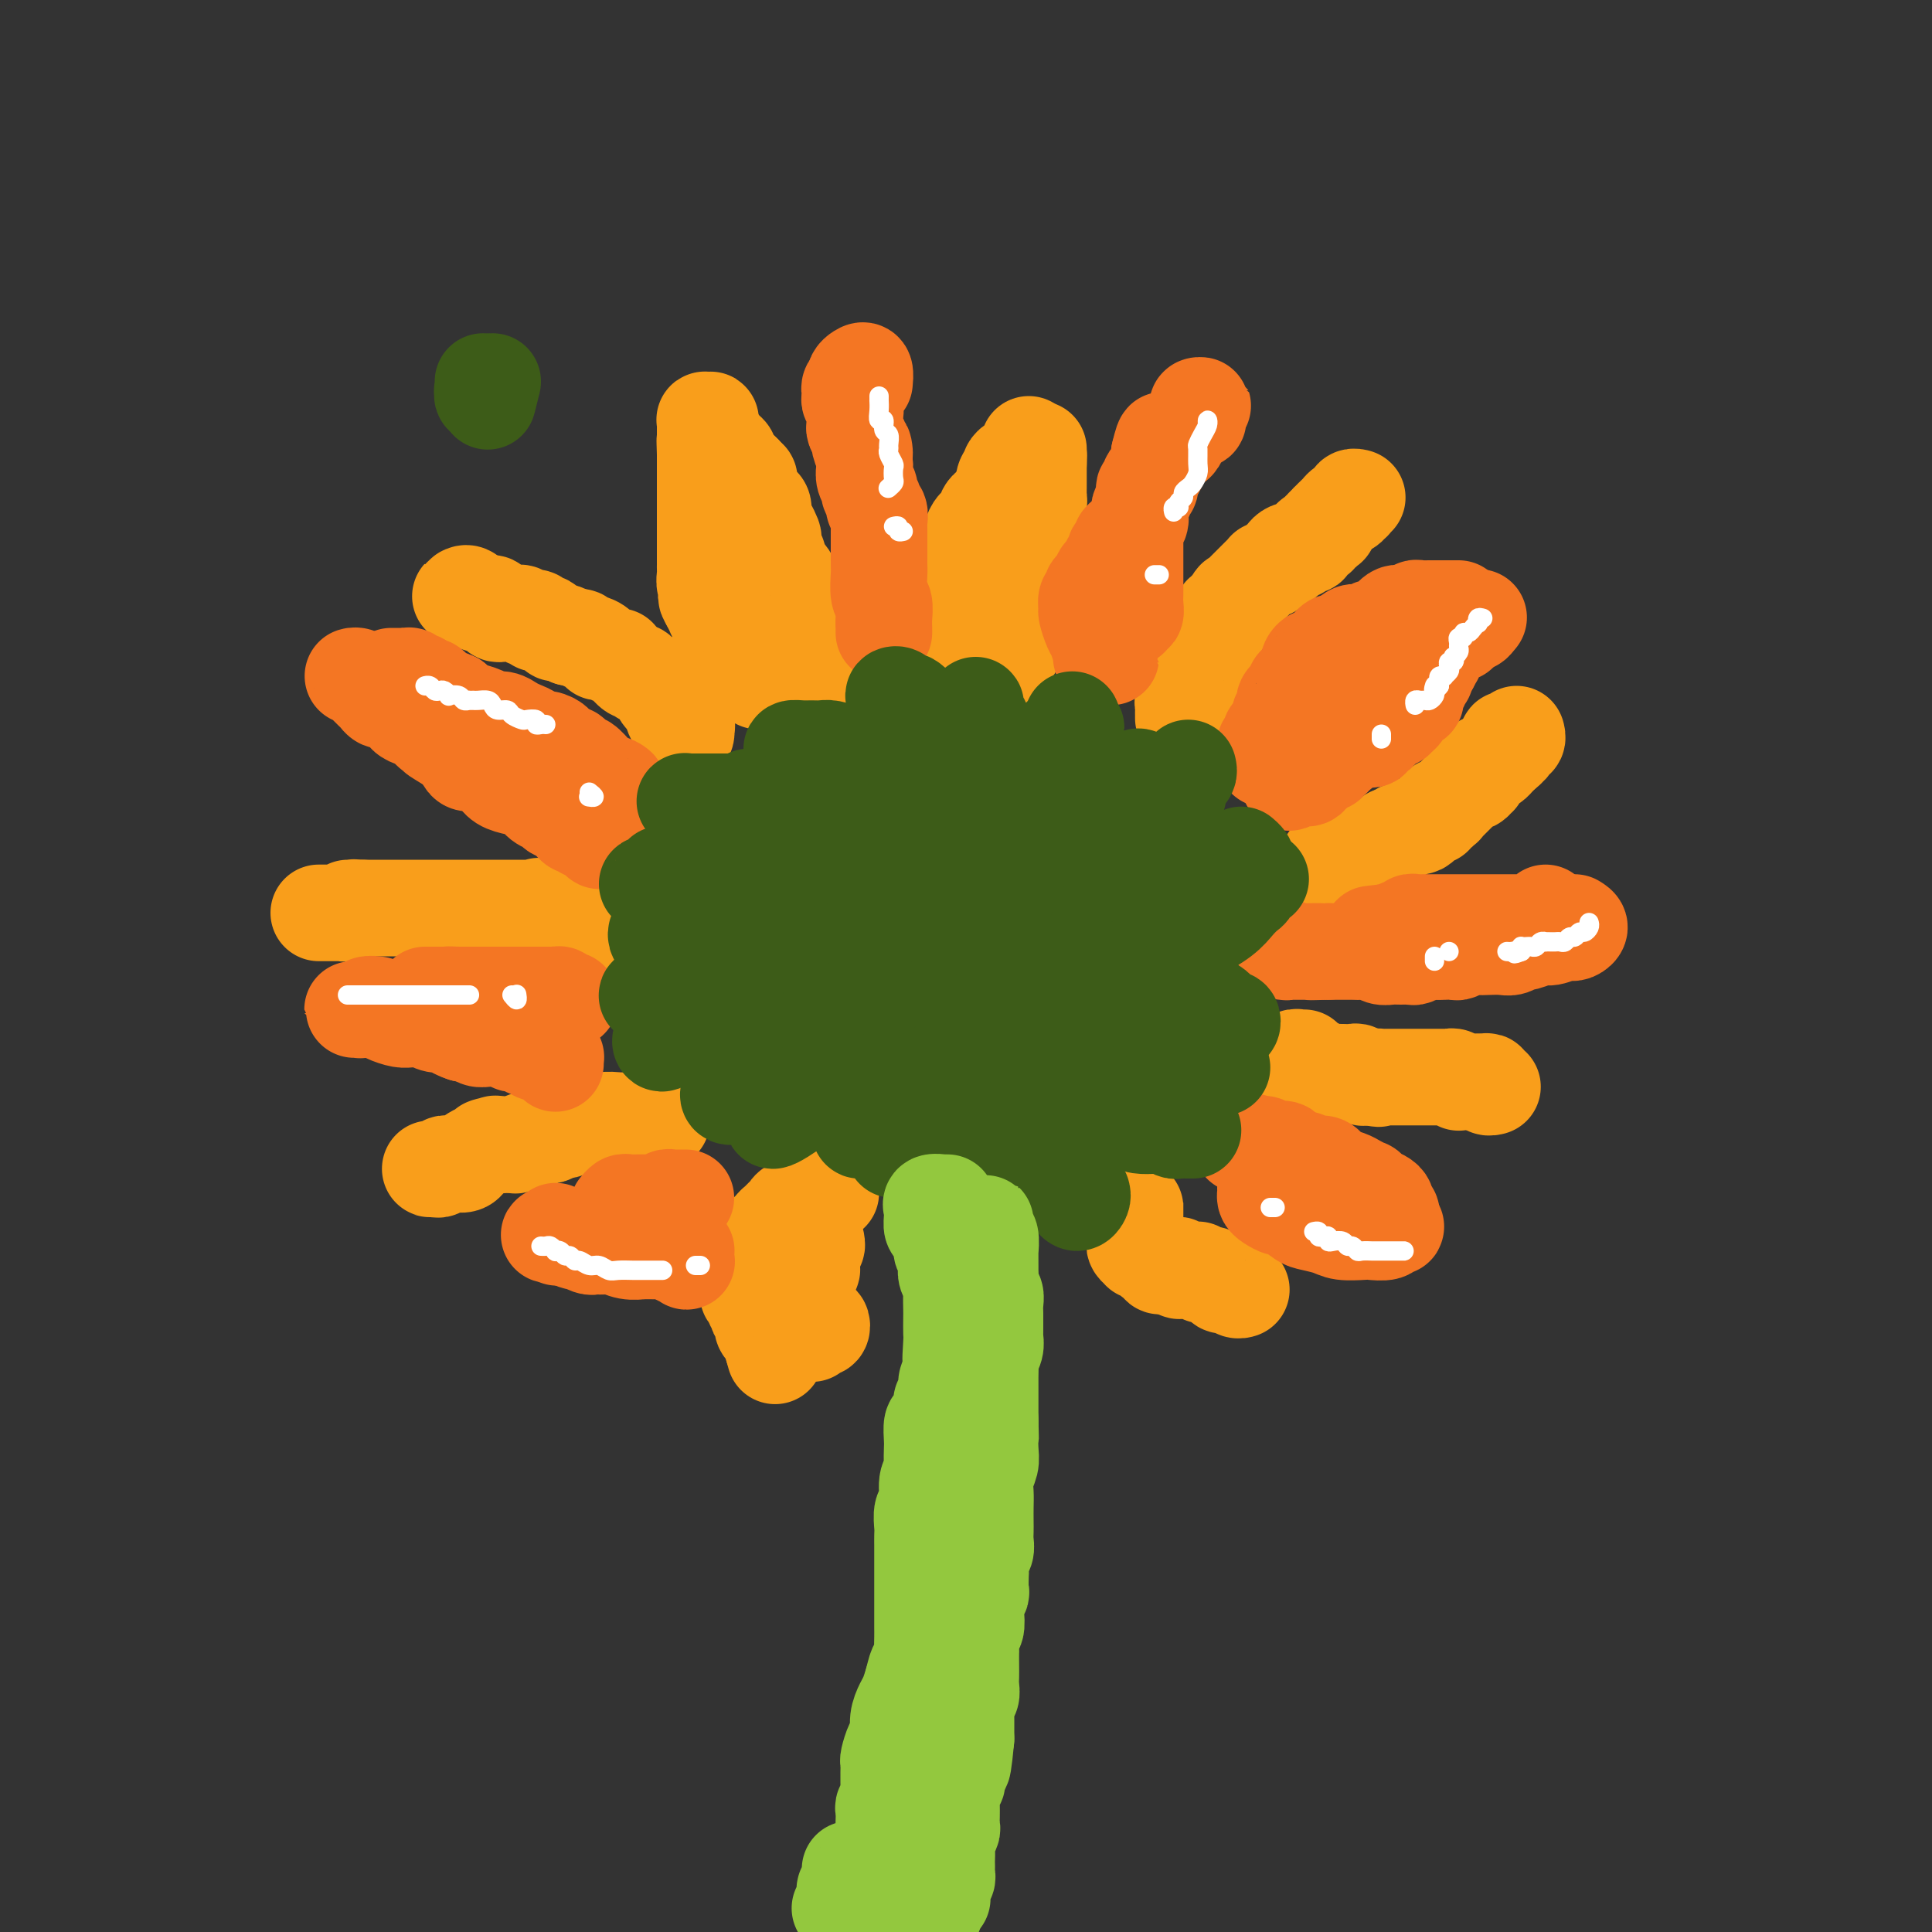 <svg viewBox='0 0 400 400' version='1.1' xmlns='http://www.w3.org/2000/svg' xmlns:xlink='http://www.w3.org/1999/xlink'><rect x="0" y="0" width="400" height="400" fill="#333333" stroke="none"/><g fill='none' stroke='#F99E1B' stroke-width='20' stroke-linecap='round' stroke-linejoin='round'><path d='M157,141c0.514,0.122 1.028,0.244 1,0c-0.028,-0.244 -0.599,-0.853 -1,-1c-0.401,-0.147 -0.632,0.168 -1,0c-0.368,-0.168 -0.873,-0.820 -1,-1c-0.127,-0.180 0.125,0.110 0,0c-0.125,-0.110 -0.626,-0.621 -1,-1c-0.374,-0.379 -0.622,-0.626 -1,-1c-0.378,-0.374 -0.886,-0.874 -1,-1c-0.114,-0.126 0.165,0.121 0,0c-0.165,-0.121 -0.776,-0.611 -1,-1c-0.224,-0.389 -0.063,-0.678 0,-1c0.063,-0.322 0.027,-0.678 0,-1c-0.027,-0.322 -0.046,-0.611 0,-1c0.046,-0.389 0.157,-0.877 0,-1c-0.157,-0.123 -0.582,0.121 -1,0c-0.418,-0.121 -0.829,-0.605 -1,-1c-0.171,-0.395 -0.101,-0.700 0,-1c0.101,-0.300 0.233,-0.596 0,-1c-0.233,-0.404 -0.832,-0.916 -1,-1c-0.168,-0.084 0.095,0.262 0,0c-0.095,-0.262 -0.547,-1.131 -1,-2'/><path d='M147,125c-1.543,-2.655 -0.399,-1.293 0,-1c0.399,0.293 0.054,-0.485 0,-1c-0.054,-0.515 0.182,-0.768 0,-1c-0.182,-0.232 -0.781,-0.443 -1,-1c-0.219,-0.557 -0.059,-1.458 0,-2c0.059,-0.542 0.016,-0.724 0,-1c-0.016,-0.276 -0.004,-0.647 0,-1c0.004,-0.353 0.001,-0.690 0,-1c-0.001,-0.310 -0.000,-0.594 0,-1c0.000,-0.406 0.000,-0.935 0,-1c-0.000,-0.065 -0.000,0.332 0,0c0.000,-0.332 0.000,-1.394 0,-2c-0.000,-0.606 -0.000,-0.758 0,-1c0.000,-0.242 0.000,-0.575 0,-1c-0.000,-0.425 -0.000,-0.941 0,-1c0.000,-0.059 0.000,0.339 0,0c-0.000,-0.339 -0.000,-1.413 0,-2c0.000,-0.587 0.000,-0.685 0,-1c-0.000,-0.315 -0.000,-0.845 0,-1c0.000,-0.155 0.000,0.065 0,0c-0.000,-0.065 -0.000,-0.417 0,-1c0.000,-0.583 0.000,-1.399 0,-2c-0.000,-0.601 -0.000,-0.987 0,-1c0.000,-0.013 0.000,0.346 0,0c-0.000,-0.346 -0.000,-1.398 0,-2c0.000,-0.602 0.000,-0.753 0,-1c-0.000,-0.247 -0.000,-0.591 0,-1c0.000,-0.409 0.000,-0.883 0,-1c-0.000,-0.117 -0.000,0.122 0,0c0.000,-0.122 0.000,-0.606 0,-1c0.000,-0.394 0.000,-0.697 0,-1'/><path d='M146,94c-0.155,-4.958 -0.041,-1.853 0,-1c0.041,0.853 0.011,-0.545 0,-1c-0.011,-0.455 -0.003,0.033 0,0c0.003,-0.033 0.001,-0.587 0,-1c-0.001,-0.413 -0.001,-0.685 0,-1c0.001,-0.315 0.004,-0.673 0,-1c-0.004,-0.327 -0.015,-0.624 0,-1c0.015,-0.376 0.055,-0.831 0,-1c-0.055,-0.169 -0.207,-0.053 0,0c0.207,0.053 0.773,0.041 1,0c0.227,-0.041 0.117,-0.113 0,0c-0.117,0.113 -0.239,0.412 0,1c0.239,0.588 0.838,1.467 1,2c0.162,0.533 -0.115,0.720 0,1c0.115,0.280 0.622,0.652 1,1c0.378,0.348 0.626,0.671 1,1c0.374,0.329 0.874,0.666 1,1c0.126,0.334 -0.121,0.667 0,1c0.121,0.333 0.609,0.667 1,1c0.391,0.333 0.683,0.667 1,1c0.317,0.333 0.658,0.667 1,1'/><path d='M154,98c1.461,1.721 1.112,1.025 1,1c-0.112,-0.025 0.012,0.622 0,1c-0.012,0.378 -0.162,0.485 0,1c0.162,0.515 0.635,1.436 1,2c0.365,0.564 0.623,0.771 1,1c0.377,0.229 0.872,0.480 1,1c0.128,0.520 -0.110,1.309 0,2c0.110,0.691 0.570,1.285 1,2c0.430,0.715 0.832,1.552 1,2c0.168,0.448 0.101,0.506 0,1c-0.101,0.494 -0.238,1.424 0,2c0.238,0.576 0.851,0.798 1,1c0.149,0.202 -0.167,0.385 0,1c0.167,0.615 0.815,1.661 1,2c0.185,0.339 -0.094,-0.030 0,0c0.094,0.030 0.561,0.460 1,1c0.439,0.540 0.849,1.191 1,2c0.151,0.809 0.044,1.775 0,2c-0.044,0.225 -0.026,-0.291 0,0c0.026,0.291 0.058,1.391 0,2c-0.058,0.609 -0.208,0.728 0,1c0.208,0.272 0.774,0.698 1,1c0.226,0.302 0.113,0.480 0,1c-0.113,0.520 -0.226,1.382 0,2c0.226,0.618 0.793,0.991 1,1c0.207,0.009 0.056,-0.348 0,0c-0.056,0.348 -0.015,1.400 0,2c0.015,0.600 0.004,0.748 0,1c-0.004,0.252 -0.001,0.606 0,1c0.001,0.394 0.000,0.827 0,1c-0.000,0.173 -0.000,0.087 0,0'/><path d='M166,136c0.536,2.273 0.876,0.455 1,0c0.124,-0.455 0.033,0.453 0,1c-0.033,0.547 -0.009,0.734 0,1c0.009,0.266 0.002,0.610 0,1c-0.002,0.390 -0.001,0.826 0,1c0.001,0.174 0.000,0.087 0,0'/><path d='M141,151c0.419,-0.137 0.838,-0.274 1,0c0.162,0.274 0.069,0.957 0,1c-0.069,0.043 -0.112,-0.556 0,-1c0.112,-0.444 0.381,-0.734 0,-1c-0.381,-0.266 -1.412,-0.509 -2,-1c-0.588,-0.491 -0.734,-1.230 -1,-2c-0.266,-0.770 -0.654,-1.569 -1,-2c-0.346,-0.431 -0.652,-0.493 -1,-1c-0.348,-0.507 -0.737,-1.461 -1,-2c-0.263,-0.539 -0.398,-0.665 -1,-1c-0.602,-0.335 -1.670,-0.881 -2,-1c-0.330,-0.119 0.080,0.189 0,0c-0.080,-0.189 -0.648,-0.874 -1,-1c-0.352,-0.126 -0.489,0.307 -1,0c-0.511,-0.307 -1.397,-1.354 -2,-2c-0.603,-0.646 -0.922,-0.890 -1,-1c-0.078,-0.110 0.086,-0.085 0,0c-0.086,0.085 -0.422,0.229 -1,0c-0.578,-0.229 -1.397,-0.831 -2,-1c-0.603,-0.169 -0.989,0.094 -1,0c-0.011,-0.094 0.352,-0.547 0,-1c-0.352,-0.453 -1.420,-0.906 -2,-1c-0.580,-0.094 -0.671,0.171 -1,0c-0.329,-0.171 -0.896,-0.777 -1,-1c-0.104,-0.223 0.256,-0.064 0,0c-0.256,0.064 -1.128,0.032 -2,0'/><path d='M118,132c-2.813,-1.620 -1.345,-1.169 -1,-1c0.345,0.169 -0.432,0.056 -1,0c-0.568,-0.056 -0.925,-0.054 -1,0c-0.075,0.054 0.134,0.159 0,0c-0.134,-0.159 -0.609,-0.582 -1,-1c-0.391,-0.418 -0.696,-0.830 -1,-1c-0.304,-0.170 -0.606,-0.097 -1,0c-0.394,0.097 -0.879,0.218 -1,0c-0.121,-0.218 0.123,-0.776 0,-1c-0.123,-0.224 -0.611,-0.112 -1,0c-0.389,0.112 -0.678,0.226 -1,0c-0.322,-0.226 -0.678,-0.793 -1,-1c-0.322,-0.207 -0.611,-0.056 -1,0c-0.389,0.056 -0.879,0.016 -1,0c-0.121,-0.016 0.126,-0.008 0,0c-0.126,0.008 -0.626,0.016 -1,0c-0.374,-0.016 -0.622,-0.056 -1,0c-0.378,0.056 -0.885,0.207 -1,0c-0.115,-0.207 0.162,-0.773 0,-1c-0.162,-0.227 -0.764,-0.114 -1,0c-0.236,0.114 -0.105,0.228 0,0c0.105,-0.228 0.183,-0.797 0,-1c-0.183,-0.203 -0.626,-0.041 -1,0c-0.374,0.041 -0.677,-0.041 -1,0c-0.323,0.041 -0.664,0.203 -1,0c-0.336,-0.203 -0.667,-0.772 -1,-1c-0.333,-0.228 -0.666,-0.114 -1,0'/><path d='M97,124c-3.265,-1.177 -0.927,-0.120 0,0c0.927,0.120 0.442,-0.699 0,-1c-0.442,-0.301 -0.841,-0.086 -1,0c-0.159,0.086 -0.080,0.043 0,0'/><path d='M127,193c-0.344,0.092 -0.687,0.183 -1,0c-0.313,-0.183 -0.594,-0.641 -1,-1c-0.406,-0.359 -0.936,-0.618 -1,-1c-0.064,-0.382 0.337,-0.887 0,-1c-0.337,-0.113 -1.414,0.166 -2,0c-0.586,-0.166 -0.682,-0.777 -1,-1c-0.318,-0.223 -0.859,-0.059 -1,0c-0.141,0.059 0.117,0.012 0,0c-0.117,-0.012 -0.610,0.011 -1,0c-0.390,-0.011 -0.678,-0.055 -1,0c-0.322,0.055 -0.678,0.211 -1,0c-0.322,-0.211 -0.611,-0.789 -1,-1c-0.389,-0.211 -0.877,-0.057 -1,0c-0.123,0.057 0.121,0.015 0,0c-0.121,-0.015 -0.606,-0.004 -1,0c-0.394,0.004 -0.697,0.002 -1,0'/><path d='M113,188c-2.344,-0.774 -1.206,-0.207 -1,0c0.206,0.207 -0.522,0.056 -1,0c-0.478,-0.056 -0.705,-0.015 -1,0c-0.295,0.015 -0.657,0.004 -1,0c-0.343,-0.004 -0.668,-0.001 -1,0c-0.332,0.001 -0.670,0.000 -1,0c-0.330,-0.000 -0.651,-0.000 -1,0c-0.349,0.000 -0.726,0.000 -1,0c-0.274,-0.000 -0.445,-0.000 -1,0c-0.555,0.000 -1.496,0.000 -2,0c-0.504,-0.000 -0.573,-0.000 -1,0c-0.427,0.000 -1.213,0.000 -2,0c-0.787,-0.000 -1.576,-0.000 -2,0c-0.424,0.000 -0.485,0.000 -1,0c-0.515,-0.000 -1.486,-0.000 -2,0c-0.514,0.000 -0.570,0.000 -1,0c-0.430,-0.000 -1.232,-0.000 -2,0c-0.768,0.000 -1.500,0.000 -2,0c-0.500,-0.000 -0.768,-0.000 -1,0c-0.232,0.000 -0.429,0.000 -1,0c-0.571,-0.000 -1.515,-0.000 -2,0c-0.485,0.000 -0.511,0.000 -1,0c-0.489,-0.000 -1.440,-0.000 -2,0c-0.560,0.000 -0.727,0.000 -1,0c-0.273,0.000 -0.650,-0.000 -1,0c-0.350,0.000 -0.671,0.000 -1,0c-0.329,0.000 -0.665,-0.000 -1,0c-0.335,0.000 -0.667,0.000 -1,0c-0.333,0.000 -0.667,-0.000 -1,0c-0.333,0.000 -0.667,0.000 -1,0'/><path d='M75,188c-5.831,-0.004 -1.409,-0.015 0,0c1.409,0.015 -0.196,0.057 -1,0c-0.804,-0.057 -0.807,-0.211 -1,0c-0.193,0.211 -0.577,0.789 -1,1c-0.423,0.211 -0.887,0.057 -1,0c-0.113,-0.057 0.125,-0.015 0,0c-0.125,0.015 -0.611,0.004 -1,0c-0.389,-0.004 -0.679,-0.001 -1,0c-0.321,0.001 -0.674,0.000 -1,0c-0.326,-0.000 -0.626,-0.000 -1,0c-0.374,0.000 -0.821,0.000 -1,0c-0.179,-0.000 -0.089,-0.000 0,0'/><path d='M133,233c0.304,-0.030 0.608,-0.061 1,0c0.392,0.061 0.874,0.212 1,0c0.126,-0.212 -0.102,-0.789 0,-1c0.102,-0.211 0.535,-0.057 1,0c0.465,0.057 0.963,0.015 1,0c0.037,-0.015 -0.388,-0.005 -1,0c-0.612,0.005 -1.413,0.005 -2,0c-0.587,-0.005 -0.962,-0.017 -2,0c-1.038,0.017 -2.739,0.061 -4,0c-1.261,-0.061 -2.082,-0.228 -3,0c-0.918,0.228 -1.932,0.850 -3,1c-1.068,0.150 -2.188,-0.171 -3,0c-0.812,0.171 -1.316,0.834 -2,1c-0.684,0.166 -1.548,-0.167 -2,0c-0.452,0.167 -0.492,0.833 -1,1c-0.508,0.167 -1.483,-0.165 -2,0c-0.517,0.165 -0.575,0.829 -1,1c-0.425,0.171 -1.217,-0.150 -2,0c-0.783,0.150 -1.557,0.771 -2,1c-0.443,0.229 -0.555,0.065 -1,0c-0.445,-0.065 -1.222,-0.033 -2,0'/><path d='M104,237c-5.428,0.786 -2.999,0.252 -2,0c0.999,-0.252 0.567,-0.221 0,0c-0.567,0.221 -1.269,0.634 -2,1c-0.731,0.366 -1.492,0.687 -2,1c-0.508,0.313 -0.762,0.620 -1,1c-0.238,0.380 -0.459,0.833 -1,1c-0.541,0.167 -1.402,0.049 -2,0c-0.598,-0.049 -0.933,-0.027 -1,0c-0.067,0.027 0.135,0.060 0,0c-0.135,-0.060 -0.607,-0.212 -1,0c-0.393,0.212 -0.708,0.789 -1,1c-0.292,0.211 -0.563,0.057 -1,0c-0.437,-0.057 -1.041,-0.015 -1,0c0.041,0.015 0.726,0.004 1,0c0.274,-0.004 0.137,-0.002 0,0'/><path d='M172,247c0.057,-0.396 0.115,-0.792 0,-1c-0.115,-0.208 -0.402,-0.228 -1,0c-0.598,0.228 -1.508,0.705 -2,1c-0.492,0.295 -0.566,0.408 -1,1c-0.434,0.592 -1.229,1.664 -2,2c-0.771,0.336 -1.517,-0.065 -2,0c-0.483,0.065 -0.704,0.595 -1,1c-0.296,0.405 -0.667,0.683 -1,1c-0.333,0.317 -0.629,0.672 -1,1c-0.371,0.328 -0.816,0.628 -1,1c-0.184,0.372 -0.106,0.817 0,1c0.106,0.183 0.239,0.105 0,0c-0.239,-0.105 -0.851,-0.236 -1,0c-0.149,0.236 0.166,0.838 0,1c-0.166,0.162 -0.814,-0.115 -1,0c-0.186,0.115 0.090,0.622 0,1c-0.090,0.378 -0.546,0.626 -1,1c-0.454,0.374 -0.905,0.873 -1,1c-0.095,0.127 0.167,-0.120 0,0c-0.167,0.120 -0.762,0.606 -1,1c-0.238,0.394 -0.119,0.697 0,1'/><path d='M155,261c-1.238,1.709 -0.332,0.983 0,1c0.332,0.017 0.089,0.778 0,1c-0.089,0.222 -0.024,-0.096 0,0c0.024,0.096 0.007,0.604 0,1c-0.007,0.396 -0.003,0.680 0,1c0.003,0.320 0.005,0.677 0,1c-0.005,0.323 -0.016,0.611 0,1c0.016,0.389 0.061,0.877 0,1c-0.061,0.123 -0.226,-0.121 0,0c0.226,0.121 0.844,0.606 1,1c0.156,0.394 -0.151,0.697 0,1c0.151,0.303 0.759,0.606 1,1c0.241,0.394 0.116,0.879 0,1c-0.116,0.121 -0.223,-0.122 0,0c0.223,0.122 0.777,0.607 1,1c0.223,0.393 0.116,0.693 0,1c-0.116,0.307 -0.241,0.621 0,1c0.241,0.379 0.849,0.822 1,1c0.151,0.178 -0.156,0.089 0,0c0.156,-0.089 0.774,-0.178 1,0c0.226,0.178 0.061,0.625 0,1c-0.061,0.375 -0.017,0.679 0,1c0.017,0.321 0.009,0.661 0,1'/><path d='M160,279c0.833,3.000 0.417,1.500 0,0'/><path d='M166,276c0.311,0.008 0.622,0.016 1,0c0.378,-0.016 0.823,-0.056 1,0c0.177,0.056 0.087,0.207 0,0c-0.087,-0.207 -0.170,-0.774 0,-1c0.170,-0.226 0.592,-0.112 1,0c0.408,0.112 0.803,0.222 1,0c0.197,-0.222 0.196,-0.776 0,-1c-0.196,-0.224 -0.589,-0.116 -1,0c-0.411,0.116 -0.841,0.241 -1,0c-0.159,-0.241 -0.046,-0.848 0,-1c0.046,-0.152 0.026,0.153 0,0c-0.026,-0.153 -0.060,-0.762 0,-1c0.060,-0.238 0.212,-0.105 0,0c-0.212,0.105 -0.788,0.182 -1,0c-0.212,-0.182 -0.061,-0.623 0,-1c0.061,-0.377 0.030,-0.688 0,-1'/><path d='M167,270c-0.309,-0.936 -0.083,-0.776 0,-1c0.083,-0.224 0.022,-0.834 0,-1c-0.022,-0.166 -0.006,0.110 0,0c0.006,-0.110 0.001,-0.608 0,-1c-0.001,-0.392 0.004,-0.679 0,-1c-0.004,-0.321 -0.015,-0.678 0,-1c0.015,-0.322 0.057,-0.611 0,-1c-0.057,-0.389 -0.211,-0.877 0,-1c0.211,-0.123 0.789,0.121 1,0c0.211,-0.121 0.057,-0.606 0,-1c-0.057,-0.394 -0.016,-0.698 0,-1c0.016,-0.302 0.008,-0.602 0,-1c-0.008,-0.398 -0.016,-0.895 0,-1c0.016,-0.105 0.057,0.182 0,0c-0.057,-0.182 -0.211,-0.832 0,-1c0.211,-0.168 0.788,0.147 1,0c0.212,-0.147 0.061,-0.756 0,-1c-0.061,-0.244 -0.030,-0.122 0,0'/><path d='M235,250c0.000,0.145 0.000,0.289 0,0c-0.000,-0.289 -0.000,-1.013 0,-1c0.000,0.013 0.000,0.763 0,1c-0.000,0.237 -0.000,-0.038 0,0c0.000,0.038 0.000,0.387 0,1c-0.000,0.613 -0.000,1.488 0,2c0.000,0.512 0.000,0.662 0,1c-0.000,0.338 -0.001,0.864 0,1c0.001,0.136 0.004,-0.117 0,0c-0.004,0.117 -0.016,0.606 0,1c0.016,0.394 0.060,0.693 0,1c-0.060,0.307 -0.223,0.621 0,1c0.223,0.379 0.833,0.824 1,1c0.167,0.176 -0.109,0.085 0,0c0.109,-0.085 0.603,-0.163 1,0c0.397,0.163 0.698,0.566 1,1c0.302,0.434 0.607,0.900 1,1c0.393,0.100 0.875,-0.165 1,0c0.125,0.165 -0.107,0.762 0,1c0.107,0.238 0.554,0.119 1,0'/><path d='M241,262c0.956,0.460 0.848,0.109 1,0c0.152,-0.109 0.566,0.023 1,0c0.434,-0.023 0.890,-0.202 1,0c0.110,0.202 -0.124,0.787 0,1c0.124,0.213 0.607,0.056 1,0c0.393,-0.056 0.697,-0.011 1,0c0.303,0.011 0.606,-0.011 1,0c0.394,0.011 0.879,0.054 1,0c0.121,-0.054 -0.123,-0.207 0,0c0.123,0.207 0.611,0.774 1,1c0.389,0.226 0.679,0.112 1,0c0.321,-0.112 0.674,-0.223 1,0c0.326,0.223 0.626,0.778 1,1c0.374,0.222 0.821,0.111 1,0c0.179,-0.111 0.089,-0.222 0,0c-0.089,0.222 -0.178,0.778 0,1c0.178,0.222 0.622,0.112 1,0c0.378,-0.112 0.689,-0.226 1,0c0.311,0.226 0.622,0.792 1,1c0.378,0.208 0.822,0.060 1,0c0.178,-0.060 0.089,-0.030 0,0'/><path d='M270,219c-0.451,-0.009 -0.903,-0.017 -1,0c-0.097,0.017 0.159,0.061 0,0c-0.159,-0.061 -0.733,-0.227 -1,0c-0.267,0.227 -0.226,0.846 0,1c0.226,0.154 0.638,-0.156 1,0c0.362,0.156 0.674,0.778 1,1c0.326,0.222 0.665,0.046 1,0c0.335,-0.046 0.667,0.040 1,0c0.333,-0.040 0.667,-0.207 1,0c0.333,0.207 0.666,0.787 1,1c0.334,0.213 0.671,0.057 1,0c0.329,-0.057 0.651,-0.016 1,0c0.349,0.016 0.723,0.008 1,0c0.277,-0.008 0.455,-0.016 1,0c0.545,0.016 1.456,0.057 2,0c0.544,-0.057 0.720,-0.211 1,0c0.280,0.211 0.663,0.789 1,1c0.337,0.211 0.629,0.057 1,0c0.371,-0.057 0.820,-0.016 1,0c0.180,0.016 0.090,0.008 0,0'/><path d='M284,223c2.343,0.619 1.201,0.166 1,0c-0.201,-0.166 0.537,-0.044 1,0c0.463,0.044 0.649,0.012 1,0c0.351,-0.012 0.868,-0.003 1,0c0.132,0.003 -0.120,0.001 0,0c0.120,-0.001 0.610,-0.000 1,0c0.390,0.000 0.678,0.000 1,0c0.322,-0.000 0.678,-0.000 1,0c0.322,0.000 0.611,0.000 1,0c0.389,-0.000 0.877,-0.000 1,0c0.123,0.000 -0.121,0.000 0,0c0.121,-0.000 0.606,-0.000 1,0c0.394,0.000 0.697,0.000 1,0c0.303,-0.000 0.606,-0.000 1,0c0.394,0.000 0.879,0.000 1,0c0.121,-0.000 -0.123,-0.001 0,0c0.123,0.001 0.611,0.004 1,0c0.389,-0.004 0.678,-0.015 1,0c0.322,0.015 0.678,0.057 1,0c0.322,-0.057 0.611,-0.211 1,0c0.389,0.211 0.879,0.789 1,1c0.121,0.211 -0.126,0.057 0,0c0.126,-0.057 0.625,-0.015 1,0c0.375,0.015 0.626,0.004 1,0c0.374,-0.004 0.870,-0.001 1,0c0.130,0.001 -0.106,0.000 0,0c0.106,-0.000 0.553,-0.000 1,0'/><path d='M306,224c3.360,0.150 0.760,0.026 0,0c-0.760,-0.026 0.318,0.045 1,0c0.682,-0.045 0.966,-0.208 1,0c0.034,0.208 -0.183,0.787 0,1c0.183,0.213 0.767,0.061 1,0c0.233,-0.061 0.117,-0.030 0,0'/><path d='M275,178c-0.006,0.423 -0.012,0.846 0,1c0.012,0.154 0.044,0.038 0,0c-0.044,-0.038 -0.162,0.001 0,0c0.162,-0.001 0.606,-0.043 1,0c0.394,0.043 0.739,0.170 1,0c0.261,-0.170 0.437,-0.638 1,-1c0.563,-0.362 1.513,-0.619 2,-1c0.487,-0.381 0.510,-0.886 1,-1c0.490,-0.114 1.445,0.163 2,0c0.555,-0.163 0.709,-0.765 1,-1c0.291,-0.235 0.717,-0.104 1,0c0.283,0.104 0.422,0.182 1,0c0.578,-0.182 1.594,-0.623 2,-1c0.406,-0.377 0.203,-0.688 0,-1'/><path d='M288,173c2.416,-1.016 1.957,-1.056 2,-1c0.043,0.056 0.589,0.209 1,0c0.411,-0.209 0.687,-0.778 1,-1c0.313,-0.222 0.662,-0.097 1,0c0.338,0.097 0.664,0.166 1,0c0.336,-0.166 0.683,-0.565 1,-1c0.317,-0.435 0.606,-0.905 1,-1c0.394,-0.095 0.894,0.185 1,0c0.106,-0.185 -0.183,-0.833 0,-1c0.183,-0.167 0.837,0.148 1,0c0.163,-0.148 -0.164,-0.760 0,-1c0.164,-0.240 0.818,-0.107 1,0c0.182,0.107 -0.110,0.187 0,0c0.110,-0.187 0.621,-0.641 1,-1c0.379,-0.359 0.626,-0.622 1,-1c0.374,-0.378 0.873,-0.871 1,-1c0.127,-0.129 -0.120,0.105 0,0c0.120,-0.105 0.607,-0.549 1,-1c0.393,-0.451 0.693,-0.908 1,-1c0.307,-0.092 0.622,0.183 1,0c0.378,-0.183 0.818,-0.823 1,-1c0.182,-0.177 0.104,0.110 0,0c-0.104,-0.110 -0.235,-0.617 0,-1c0.235,-0.383 0.837,-0.641 1,-1c0.163,-0.359 -0.111,-0.817 0,-1c0.111,-0.183 0.607,-0.090 1,0c0.393,0.090 0.683,0.178 1,0c0.317,-0.178 0.662,-0.622 1,-1c0.338,-0.378 0.669,-0.689 1,-1'/><path d='M311,156c3.493,-2.812 0.725,-1.342 0,-1c-0.725,0.342 0.594,-0.443 1,-1c0.406,-0.557 -0.101,-0.885 0,-1c0.101,-0.115 0.812,-0.017 1,0c0.188,0.017 -0.145,-0.047 0,0c0.145,0.047 0.770,0.205 1,0c0.230,-0.205 0.066,-0.773 0,-1c-0.066,-0.227 -0.033,-0.114 0,0'/><path d='M245,148c-0.001,0.512 -0.001,1.024 0,1c0.001,-0.024 0.004,-0.583 0,-1c-0.004,-0.417 -0.016,-0.692 0,-1c0.016,-0.308 0.060,-0.648 0,-1c-0.060,-0.352 -0.223,-0.714 0,-1c0.223,-0.286 0.830,-0.496 1,-1c0.170,-0.504 -0.099,-1.302 0,-2c0.099,-0.698 0.567,-1.297 1,-2c0.433,-0.703 0.833,-1.512 1,-2c0.167,-0.488 0.101,-0.656 0,-1c-0.101,-0.344 -0.238,-0.866 0,-1c0.238,-0.134 0.853,0.119 1,0c0.147,-0.119 -0.172,-0.610 0,-1c0.172,-0.390 0.835,-0.678 1,-1c0.165,-0.322 -0.167,-0.678 0,-1c0.167,-0.322 0.833,-0.611 1,-1c0.167,-0.389 -0.165,-0.877 0,-1c0.165,-0.123 0.828,0.121 1,0c0.172,-0.121 -0.147,-0.606 0,-1c0.147,-0.394 0.760,-0.697 1,-1c0.240,-0.303 0.105,-0.607 0,-1c-0.105,-0.393 -0.182,-0.875 0,-1c0.182,-0.125 0.623,0.107 1,0c0.377,-0.107 0.688,-0.554 1,-1'/><path d='M255,126c1.503,-3.586 0.262,-1.552 0,-1c-0.262,0.552 0.455,-0.377 1,-1c0.545,-0.623 0.920,-0.941 1,-1c0.080,-0.059 -0.133,0.139 0,0c0.133,-0.139 0.614,-0.615 1,-1c0.386,-0.385 0.677,-0.678 1,-1c0.323,-0.322 0.678,-0.674 1,-1c0.322,-0.326 0.611,-0.626 1,-1c0.389,-0.374 0.877,-0.822 1,-1c0.123,-0.178 -0.121,-0.085 0,0c0.121,0.085 0.606,0.164 1,0c0.394,-0.164 0.697,-0.569 1,-1c0.303,-0.431 0.606,-0.886 1,-1c0.394,-0.114 0.879,0.114 1,0c0.121,-0.114 -0.123,-0.570 0,-1c0.123,-0.430 0.611,-0.832 1,-1c0.389,-0.168 0.678,-0.100 1,0c0.322,0.100 0.677,0.233 1,0c0.323,-0.233 0.612,-0.832 1,-1c0.388,-0.168 0.873,0.095 1,0c0.127,-0.095 -0.106,-0.546 0,-1c0.106,-0.454 0.549,-0.910 1,-1c0.451,-0.090 0.909,0.186 1,0c0.091,-0.186 -0.186,-0.834 0,-1c0.186,-0.166 0.834,0.149 1,0c0.166,-0.149 -0.151,-0.762 0,-1c0.151,-0.238 0.772,-0.103 1,0c0.228,0.103 0.065,0.172 0,0c-0.065,-0.172 -0.033,-0.586 0,-1'/><path d='M275,108c3.273,-2.968 1.455,-1.388 1,-1c-0.455,0.388 0.453,-0.417 1,-1c0.547,-0.583 0.734,-0.945 1,-1c0.266,-0.055 0.611,0.195 1,0c0.389,-0.195 0.823,-0.837 1,-1c0.177,-0.163 0.099,0.152 0,0c-0.099,-0.152 -0.219,-0.772 0,-1c0.219,-0.228 0.777,-0.065 1,0c0.223,0.065 0.112,0.033 0,0'/><path d='M206,137c-0.081,0.399 -0.163,0.798 0,1c0.163,0.202 0.569,0.209 1,0c0.431,-0.209 0.885,-0.632 1,-1c0.115,-0.368 -0.110,-0.680 0,-1c0.110,-0.320 0.555,-0.648 1,-1c0.445,-0.352 0.890,-0.728 1,-1c0.110,-0.272 -0.115,-0.440 0,-1c0.115,-0.560 0.571,-1.511 1,-2c0.429,-0.489 0.833,-0.516 1,-1c0.167,-0.484 0.097,-1.425 0,-2c-0.097,-0.575 -0.222,-0.784 0,-1c0.222,-0.216 0.792,-0.438 1,-1c0.208,-0.562 0.056,-1.463 0,-2c-0.056,-0.537 -0.015,-0.708 0,-1c0.015,-0.292 0.004,-0.704 0,-1c-0.004,-0.296 -0.001,-0.474 0,-1c0.001,-0.526 0.001,-1.398 0,-2c-0.001,-0.602 -0.001,-0.935 0,-1c0.001,-0.065 0.004,0.136 0,0c-0.004,-0.136 -0.015,-0.611 0,-1c0.015,-0.389 0.056,-0.692 0,-1c-0.056,-0.308 -0.207,-0.621 0,-1c0.207,-0.379 0.774,-0.822 1,-1c0.226,-0.178 0.113,-0.089 0,0'/><path d='M214,114c0.464,-2.809 0.124,-1.331 0,-1c-0.124,0.331 -0.033,-0.485 0,-1c0.033,-0.515 0.009,-0.729 0,-1c-0.009,-0.271 -0.002,-0.597 0,-1c0.002,-0.403 0.001,-0.881 0,-1c-0.001,-0.119 0.000,0.122 0,0c-0.000,-0.122 -0.001,-0.606 0,-1c0.001,-0.394 0.004,-0.697 0,-1c-0.004,-0.303 -0.015,-0.606 0,-1c0.015,-0.394 0.057,-0.879 0,-1c-0.057,-0.121 -0.211,0.121 0,0c0.211,-0.121 0.789,-0.606 1,-1c0.211,-0.394 0.057,-0.697 0,-1c-0.057,-0.303 -0.015,-0.606 0,-1c0.015,-0.394 0.004,-0.879 0,-1c-0.004,-0.121 -0.001,0.123 0,0c0.001,-0.123 0.000,-0.611 0,-1c-0.000,-0.389 -0.000,-0.679 0,-1c0.000,-0.321 0.000,-0.674 0,-1c-0.000,-0.326 -0.000,-0.626 0,-1c0.000,-0.374 0.000,-0.821 0,-1c-0.000,-0.179 -0.000,-0.089 0,0'/><path d='M215,96c0.155,-2.967 0.041,-1.383 0,-1c-0.041,0.383 -0.011,-0.435 0,-1c0.011,-0.565 0.003,-0.876 0,-1c-0.003,-0.124 -0.002,-0.062 0,0'/><path d='M202,130c-0.453,-0.109 -0.906,-0.218 -1,0c-0.094,0.218 0.171,0.764 0,1c-0.171,0.236 -0.778,0.162 -1,0c-0.222,-0.162 -0.060,-0.414 0,-1c0.060,-0.586 0.016,-1.508 0,-2c-0.016,-0.492 -0.004,-0.556 0,-1c0.004,-0.444 0.001,-1.270 0,-2c-0.001,-0.730 -0.000,-1.365 0,-2c0.000,-0.635 -0.000,-1.269 0,-2c0.000,-0.731 0.000,-1.558 0,-2c-0.000,-0.442 -0.001,-0.500 0,-1c0.001,-0.500 0.004,-1.444 0,-2c-0.004,-0.556 -0.016,-0.725 0,-1c0.016,-0.275 0.060,-0.656 0,-1c-0.060,-0.344 -0.224,-0.652 0,-1c0.224,-0.348 0.834,-0.737 1,-1c0.166,-0.263 -0.113,-0.399 0,-1c0.113,-0.601 0.618,-1.666 1,-2c0.382,-0.334 0.641,0.064 1,0c0.359,-0.064 0.818,-0.591 1,-1c0.182,-0.409 0.086,-0.701 0,-1c-0.086,-0.299 -0.164,-0.605 0,-1c0.164,-0.395 0.569,-0.879 1,-1c0.431,-0.121 0.886,0.122 1,0c0.114,-0.122 -0.114,-0.610 0,-1c0.114,-0.390 0.569,-0.682 1,-1c0.431,-0.318 0.837,-0.662 1,-1c0.163,-0.338 0.081,-0.669 0,-1'/><path d='M208,101c1.255,-2.058 0.392,-0.201 0,0c-0.392,0.201 -0.312,-1.252 0,-2c0.312,-0.748 0.857,-0.792 1,-1c0.143,-0.208 -0.116,-0.581 0,-1c0.116,-0.419 0.605,-0.886 1,-1c0.395,-0.114 0.694,0.123 1,0c0.306,-0.123 0.618,-0.607 1,-1c0.382,-0.393 0.834,-0.694 1,-1c0.166,-0.306 0.044,-0.618 0,-1c-0.044,-0.382 -0.012,-0.834 0,-1c0.012,-0.166 0.003,-0.048 0,0c-0.003,0.048 -0.002,0.024 0,0'/></g>
<g fill='none' stroke='#F47623' stroke-width='20' stroke-linecap='round' stroke-linejoin='round'><path d='M267,161c-0.100,0.534 -0.200,1.067 0,1c0.200,-0.067 0.698,-0.735 1,-1c0.302,-0.265 0.406,-0.128 1,0c0.594,0.128 1.679,0.246 2,0c0.321,-0.246 -0.122,-0.854 0,-1c0.122,-0.146 0.807,0.172 1,0c0.193,-0.172 -0.107,-0.835 0,-1c0.107,-0.165 0.621,0.167 1,0c0.379,-0.167 0.623,-0.833 1,-1c0.377,-0.167 0.888,0.165 1,0c0.112,-0.165 -0.176,-0.828 0,-1c0.176,-0.172 0.817,0.146 1,0c0.183,-0.146 -0.090,-0.756 0,-1c0.090,-0.244 0.545,-0.122 1,0'/><path d='M277,156c1.498,-1.017 0.244,-1.061 0,-1c-0.244,0.061 0.522,0.227 1,0c0.478,-0.227 0.667,-0.845 1,-1c0.333,-0.155 0.810,0.155 1,0c0.190,-0.155 0.092,-0.774 0,-1c-0.092,-0.226 -0.179,-0.060 0,0c0.179,0.060 0.622,0.012 1,0c0.378,-0.012 0.689,0.011 1,0c0.311,-0.011 0.622,-0.055 1,0c0.378,0.055 0.822,0.208 1,0c0.178,-0.208 0.089,-0.776 0,-1c-0.089,-0.224 -0.178,-0.102 0,0c0.178,0.102 0.622,0.185 1,0c0.378,-0.185 0.689,-0.638 1,-1c0.311,-0.362 0.623,-0.632 1,-1c0.377,-0.368 0.819,-0.833 1,-1c0.181,-0.167 0.100,-0.034 0,0c-0.100,0.034 -0.219,-0.029 0,0c0.219,0.029 0.777,0.151 1,0c0.223,-0.151 0.112,-0.576 0,-1'/><path d='M289,148c2.100,-1.189 1.351,-0.161 1,0c-0.351,0.161 -0.305,-0.546 0,-1c0.305,-0.454 0.870,-0.657 1,-1c0.130,-0.343 -0.176,-0.827 0,-1c0.176,-0.173 0.832,-0.035 1,0c0.168,0.035 -0.152,-0.033 0,0c0.152,0.033 0.777,0.167 1,0c0.223,-0.167 0.046,-0.636 0,-1c-0.046,-0.364 0.039,-0.623 0,-1c-0.039,-0.377 -0.203,-0.872 0,-1c0.203,-0.128 0.773,0.110 1,0c0.227,-0.110 0.113,-0.568 0,-1c-0.113,-0.432 -0.224,-0.837 0,-1c0.224,-0.163 0.782,-0.085 1,0c0.218,0.085 0.097,0.177 0,0c-0.097,-0.177 -0.171,-0.622 0,-1c0.171,-0.378 0.585,-0.689 1,-1'/><path d='M296,138c1.099,-1.714 0.347,-0.998 0,-1c-0.347,-0.002 -0.289,-0.721 0,-1c0.289,-0.279 0.809,-0.117 1,0c0.191,0.117 0.054,0.190 0,0c-0.054,-0.190 -0.026,-0.643 0,-1c0.026,-0.357 0.049,-0.616 0,-1c-0.049,-0.384 -0.172,-0.891 0,-1c0.172,-0.109 0.637,0.181 1,0c0.363,-0.181 0.623,-0.833 1,-1c0.377,-0.167 0.872,0.153 1,0c0.128,-0.153 -0.110,-0.777 0,-1c0.110,-0.223 0.568,-0.045 1,0c0.432,0.045 0.837,-0.043 1,0c0.163,0.043 0.085,0.218 0,0c-0.085,-0.218 -0.177,-0.828 0,-1c0.177,-0.172 0.622,0.094 1,0c0.378,-0.094 0.689,-0.547 1,-1'/><path d='M304,129c1.405,-1.333 0.917,-0.167 1,0c0.083,0.167 0.738,-0.667 1,-1c0.262,-0.333 0.131,-0.167 0,0'/><path d='M262,156c-0.001,0.399 -0.001,0.797 0,1c0.001,0.203 0.004,0.209 0,0c-0.004,-0.209 -0.016,-0.634 0,-1c0.016,-0.366 0.060,-0.675 0,-1c-0.060,-0.325 -0.222,-0.668 0,-1c0.222,-0.332 0.829,-0.652 1,-1c0.171,-0.348 -0.094,-0.723 0,-1c0.094,-0.277 0.547,-0.455 1,-1c0.453,-0.545 0.905,-1.455 1,-2c0.095,-0.545 -0.168,-0.723 0,-1c0.168,-0.277 0.767,-0.651 1,-1c0.233,-0.349 0.100,-0.671 0,-1c-0.100,-0.329 -0.168,-0.665 0,-1c0.168,-0.335 0.571,-0.668 1,-1c0.429,-0.332 0.885,-0.663 1,-1c0.115,-0.337 -0.109,-0.682 0,-1c0.109,-0.318 0.551,-0.610 1,-1c0.449,-0.390 0.904,-0.878 1,-1c0.096,-0.122 -0.167,0.121 0,0c0.167,-0.121 0.766,-0.606 1,-1c0.234,-0.394 0.104,-0.697 0,-1c-0.104,-0.303 -0.183,-0.606 0,-1c0.183,-0.394 0.626,-0.880 1,-1c0.374,-0.120 0.677,0.125 1,0c0.323,-0.125 0.664,-0.621 1,-1c0.336,-0.379 0.667,-0.640 1,-1c0.333,-0.360 0.666,-0.817 1,-1c0.334,-0.183 0.667,-0.091 1,0'/><path d='M277,133c1.350,-0.786 1.724,-0.751 2,-1c0.276,-0.249 0.454,-0.784 1,-1c0.546,-0.216 1.459,-0.114 2,0c0.541,0.114 0.709,0.242 1,0c0.291,-0.242 0.704,-0.852 1,-1c0.296,-0.148 0.475,0.167 1,0c0.525,-0.167 1.398,-0.815 2,-1c0.602,-0.185 0.935,0.094 1,0c0.065,-0.094 -0.138,-0.561 0,-1c0.138,-0.439 0.615,-0.849 1,-1c0.385,-0.151 0.677,-0.044 1,0c0.323,0.044 0.678,0.026 1,0c0.322,-0.026 0.611,-0.060 1,0c0.389,0.060 0.877,0.212 1,0c0.123,-0.212 -0.121,-0.789 0,-1c0.121,-0.211 0.606,-0.057 1,0c0.394,0.057 0.697,0.015 1,0c0.303,-0.015 0.606,-0.004 1,0c0.394,0.004 0.879,0.001 1,0c0.121,-0.001 -0.123,-0.000 0,0c0.123,0.000 0.611,0.000 1,0c0.389,-0.000 0.679,-0.000 1,0c0.321,0.000 0.674,0.000 1,0c0.326,-0.000 0.626,-0.000 1,0c0.374,0.000 0.821,0.000 1,0c0.179,-0.000 0.089,-0.000 0,0'/><path d='M228,136c0.285,0.002 0.571,0.005 1,0c0.429,-0.005 1.002,-0.016 1,0c-0.002,0.016 -0.579,0.060 -1,0c-0.421,-0.060 -0.687,-0.225 -1,-1c-0.313,-0.775 -0.673,-2.162 -1,-3c-0.327,-0.838 -0.619,-1.127 -1,-2c-0.381,-0.873 -0.849,-2.328 -1,-3c-0.151,-0.672 0.015,-0.560 0,-1c-0.015,-0.440 -0.211,-1.431 0,-2c0.211,-0.569 0.830,-0.715 1,-1c0.170,-0.285 -0.109,-0.710 0,-1c0.109,-0.290 0.607,-0.444 1,-1c0.393,-0.556 0.680,-1.512 1,-2c0.320,-0.488 0.673,-0.508 1,-1c0.327,-0.492 0.627,-1.455 1,-2c0.373,-0.545 0.817,-0.671 1,-1c0.183,-0.329 0.104,-0.862 0,-1c-0.104,-0.138 -0.234,0.118 0,0c0.234,-0.118 0.832,-0.609 1,-1c0.168,-0.391 -0.095,-0.683 0,-1c0.095,-0.317 0.547,-0.658 1,-1'/><path d='M228,123c0.417,0.000 0.833,0.000 1,0c0.167,0.000 0.083,0.000 0,0'/><path d='M233,127c0.415,-0.147 0.829,-0.294 1,0c0.171,0.294 0.098,1.030 0,1c-0.098,-0.030 -0.223,-0.827 0,-1c0.223,-0.173 0.792,0.278 1,0c0.208,-0.278 0.056,-1.286 0,-2c-0.056,-0.714 -0.015,-1.133 0,-2c0.015,-0.867 0.004,-2.182 0,-3c-0.004,-0.818 -0.001,-1.140 0,-2c0.001,-0.860 0.001,-2.258 0,-3c-0.001,-0.742 -0.001,-0.829 0,-1c0.001,-0.171 0.004,-0.426 0,-1c-0.004,-0.574 -0.015,-1.467 0,-2c0.015,-0.533 0.056,-0.705 0,-1c-0.056,-0.295 -0.207,-0.713 0,-1c0.207,-0.287 0.774,-0.444 1,-1c0.226,-0.556 0.112,-1.512 0,-2c-0.112,-0.488 -0.222,-0.508 0,-1c0.222,-0.492 0.778,-1.455 1,-2c0.222,-0.545 0.111,-0.671 0,-1c-0.111,-0.329 -0.223,-0.860 0,-1c0.223,-0.140 0.782,0.112 1,0c0.218,-0.112 0.097,-0.589 0,-1c-0.097,-0.411 -0.170,-0.757 0,-1c0.170,-0.243 0.582,-0.385 1,-1c0.418,-0.615 0.843,-1.704 1,-2c0.157,-0.296 0.045,0.201 0,0c-0.045,-0.201 -0.022,-1.101 0,-2'/><path d='M240,94c1.260,-5.267 0.911,-1.936 1,-1c0.089,0.936 0.615,-0.523 1,-1c0.385,-0.477 0.628,0.027 1,0c0.372,-0.027 0.873,-0.586 1,-1c0.127,-0.414 -0.120,-0.685 0,-1c0.120,-0.315 0.606,-0.676 1,-1c0.394,-0.324 0.694,-0.611 1,-1c0.306,-0.389 0.617,-0.878 1,-1c0.383,-0.122 0.840,0.125 1,0c0.160,-0.125 0.025,-0.623 0,-1c-0.025,-0.377 0.060,-0.634 0,-1c-0.060,-0.366 -0.265,-0.840 0,-1c0.265,-0.160 0.999,-0.004 1,0c0.001,0.004 -0.732,-0.143 -1,0c-0.268,0.143 -0.072,0.577 0,1c0.072,0.423 0.021,0.835 0,1c-0.021,0.165 -0.010,0.082 0,0'/><path d='M183,131c0.008,-0.279 0.016,-0.557 0,-1c-0.016,-0.443 -0.057,-1.050 0,-2c0.057,-0.950 0.211,-2.242 0,-3c-0.211,-0.758 -0.789,-0.980 -1,-2c-0.211,-1.020 -0.057,-2.837 0,-4c0.057,-1.163 0.015,-1.673 0,-2c-0.015,-0.327 -0.004,-0.473 0,-1c0.004,-0.527 0.001,-1.437 0,-2c-0.001,-0.563 -0.001,-0.780 0,-1c0.001,-0.220 0.001,-0.444 0,-1c-0.001,-0.556 -0.004,-1.445 0,-2c0.004,-0.555 0.016,-0.778 0,-1c-0.016,-0.222 -0.061,-0.445 0,-1c0.061,-0.555 0.228,-1.443 0,-2c-0.228,-0.557 -0.849,-0.782 -1,-1c-0.151,-0.218 0.170,-0.429 0,-1c-0.170,-0.571 -0.830,-1.501 -1,-2c-0.170,-0.499 0.150,-0.567 0,-1c-0.150,-0.433 -0.771,-1.232 -1,-2c-0.229,-0.768 -0.065,-1.505 0,-2c0.065,-0.495 0.033,-0.747 0,-1'/><path d='M179,96c-0.554,-5.755 0.062,-2.641 0,-2c-0.062,0.641 -0.801,-1.190 -1,-2c-0.199,-0.810 0.143,-0.597 0,-1c-0.143,-0.403 -0.769,-1.421 -1,-2c-0.231,-0.579 -0.066,-0.718 0,-1c0.066,-0.282 0.032,-0.705 0,-1c-0.032,-0.295 -0.061,-0.460 0,-1c0.061,-0.540 0.211,-1.454 0,-2c-0.211,-0.546 -0.785,-0.725 -1,-1c-0.215,-0.275 -0.071,-0.647 0,-1c0.071,-0.353 0.071,-0.686 0,-1c-0.071,-0.314 -0.212,-0.609 0,-1c0.212,-0.391 0.779,-0.877 1,-1c0.221,-0.123 0.098,0.118 0,0c-0.098,-0.118 -0.170,-0.595 0,-1c0.170,-0.405 0.582,-0.737 1,-1c0.418,-0.263 0.843,-0.455 1,0c0.157,0.455 0.045,1.559 0,2c-0.045,0.441 -0.022,0.221 0,0'/><path d='M123,172c0.446,0.309 0.893,0.619 1,1c0.107,0.381 -0.124,0.834 0,1c0.124,0.166 0.605,0.045 1,0c0.395,-0.045 0.705,-0.016 1,0c0.295,0.016 0.573,0.018 1,0c0.427,-0.018 1.001,-0.056 1,0c-0.001,0.056 -0.577,0.207 -1,0c-0.423,-0.207 -0.695,-0.772 -1,-1c-0.305,-0.228 -0.645,-0.118 -1,0c-0.355,0.118 -0.724,0.244 -1,0c-0.276,-0.244 -0.458,-0.857 -1,-1c-0.542,-0.143 -1.445,0.183 -2,0c-0.555,-0.183 -0.764,-0.875 -1,-1c-0.236,-0.125 -0.500,0.318 -1,0c-0.500,-0.318 -1.235,-1.398 -2,-2c-0.765,-0.602 -1.558,-0.725 -2,-1c-0.442,-0.275 -0.531,-0.703 -1,-1c-0.469,-0.297 -1.318,-0.463 -2,-1c-0.682,-0.537 -1.197,-1.444 -2,-2c-0.803,-0.556 -1.892,-0.761 -3,-1c-1.108,-0.239 -2.233,-0.511 -3,-1c-0.767,-0.489 -1.174,-1.195 -2,-2c-0.826,-0.805 -2.069,-1.707 -3,-2c-0.931,-0.293 -1.548,0.025 -2,0c-0.452,-0.025 -0.737,-0.391 -1,-1c-0.263,-0.609 -0.504,-1.460 -1,-2c-0.496,-0.540 -1.248,-0.770 -2,-1'/><path d='M93,154c-5.548,-3.288 -1.919,-1.507 -1,-1c0.919,0.507 -0.872,-0.259 -2,-1c-1.128,-0.741 -1.593,-1.455 -2,-2c-0.407,-0.545 -0.756,-0.919 -1,-1c-0.244,-0.081 -0.385,0.132 -1,0c-0.615,-0.132 -1.705,-0.610 -2,-1c-0.295,-0.390 0.205,-0.692 0,-1c-0.205,-0.308 -1.116,-0.621 -2,-1c-0.884,-0.379 -1.743,-0.822 -2,-1c-0.257,-0.178 0.086,-0.089 0,0c-0.086,0.089 -0.601,0.177 -1,0c-0.399,-0.177 -0.681,-0.621 -1,-1c-0.319,-0.379 -0.677,-0.694 -1,-1c-0.323,-0.306 -0.613,-0.604 -1,-1c-0.387,-0.396 -0.871,-0.892 -1,-1c-0.129,-0.108 0.096,0.171 0,0c-0.096,-0.171 -0.515,-0.791 -1,-1c-0.485,-0.209 -1.037,-0.006 -1,0c0.037,0.006 0.662,-0.183 1,0c0.338,0.183 0.390,0.740 1,1c0.610,0.260 1.780,0.224 3,1c1.220,0.776 2.492,2.365 3,3c0.508,0.635 0.254,0.318 0,0'/><path d='M129,166c0.128,-0.331 0.256,-0.662 0,-1c-0.256,-0.338 -0.895,-0.682 -1,-1c-0.105,-0.318 0.324,-0.609 0,-1c-0.324,-0.391 -1.400,-0.883 -2,-1c-0.600,-0.117 -0.725,0.140 -1,0c-0.275,-0.140 -0.700,-0.678 -1,-1c-0.300,-0.322 -0.476,-0.429 -1,-1c-0.524,-0.571 -1.396,-1.607 -2,-2c-0.604,-0.393 -0.939,-0.143 -1,0c-0.061,0.143 0.151,0.179 0,0c-0.151,-0.179 -0.666,-0.572 -1,-1c-0.334,-0.428 -0.488,-0.889 -1,-1c-0.512,-0.111 -1.384,0.129 -2,0c-0.616,-0.129 -0.976,-0.626 -1,-1c-0.024,-0.374 0.289,-0.625 0,-1c-0.289,-0.375 -1.180,-0.874 -2,-1c-0.820,-0.126 -1.571,0.120 -2,0c-0.429,-0.120 -0.538,-0.606 -1,-1c-0.462,-0.394 -1.278,-0.697 -2,-1c-0.722,-0.303 -1.352,-0.606 -2,-1c-0.648,-0.394 -1.315,-0.879 -2,-1c-0.685,-0.121 -1.388,0.122 -2,0c-0.612,-0.122 -1.133,-0.610 -2,-1c-0.867,-0.390 -2.080,-0.682 -3,-1c-0.920,-0.318 -1.549,-0.662 -2,-1c-0.451,-0.338 -0.726,-0.669 -1,-1'/><path d='M94,145c-3.831,-1.653 -1.408,-0.284 -1,0c0.408,0.284 -1.200,-0.516 -2,-1c-0.800,-0.484 -0.792,-0.650 -1,-1c-0.208,-0.350 -0.633,-0.882 -1,-1c-0.367,-0.118 -0.677,0.179 -1,0c-0.323,-0.179 -0.660,-0.832 -1,-1c-0.340,-0.168 -0.683,0.151 -1,0c-0.317,-0.151 -0.610,-0.773 -1,-1c-0.390,-0.227 -0.879,-0.061 -1,0c-0.121,0.061 0.125,0.016 0,0c-0.125,-0.016 -0.621,-0.004 -1,0c-0.379,0.004 -0.640,0.001 -1,0c-0.360,-0.001 -0.817,-0.000 -1,0c-0.183,0.000 -0.091,0.000 0,0'/><path d='M115,219c-0.002,0.393 -0.004,0.786 0,1c0.004,0.214 0.013,0.249 0,0c-0.013,-0.249 -0.050,-0.784 0,-1c0.050,-0.216 0.186,-0.114 0,0c-0.186,0.114 -0.694,0.241 -1,0c-0.306,-0.241 -0.411,-0.848 -1,-1c-0.589,-0.152 -1.663,0.152 -2,0c-0.337,-0.152 0.064,-0.759 0,-1c-0.064,-0.241 -0.595,-0.116 -1,0c-0.405,0.116 -0.686,0.223 -1,0c-0.314,-0.223 -0.660,-0.778 -1,-1c-0.340,-0.222 -0.673,-0.112 -1,0c-0.327,0.112 -0.647,0.226 -1,0c-0.353,-0.226 -0.737,-0.793 -1,-1c-0.263,-0.207 -0.403,-0.054 -1,0c-0.597,0.054 -1.652,0.011 -2,0c-0.348,-0.011 0.009,0.011 0,0c-0.009,-0.011 -0.384,-0.055 -1,0c-0.616,0.055 -1.475,0.211 -2,0c-0.525,-0.211 -0.718,-0.788 -1,-1c-0.282,-0.212 -0.652,-0.061 -1,0c-0.348,0.061 -0.674,0.030 -1,0'/><path d='M96,214c-3.119,-1.016 -1.416,-1.056 -1,-1c0.416,0.056 -0.456,0.207 -1,0c-0.544,-0.207 -0.761,-0.773 -1,-1c-0.239,-0.227 -0.501,-0.113 -1,0c-0.499,0.113 -1.235,0.227 -2,0c-0.765,-0.227 -1.560,-0.796 -2,-1c-0.440,-0.204 -0.526,-0.044 -1,0c-0.474,0.044 -1.335,-0.027 -2,0c-0.665,0.027 -1.134,0.151 -2,0c-0.866,-0.151 -2.130,-0.576 -3,-1c-0.870,-0.424 -1.348,-0.846 -2,-1c-0.652,-0.154 -1.478,-0.042 -2,0c-0.522,0.042 -0.739,0.012 -1,0c-0.261,-0.012 -0.566,-0.007 -1,0c-0.434,0.007 -0.999,0.016 -1,0c-0.001,-0.016 0.560,-0.057 1,0c0.440,0.057 0.757,0.211 1,0c0.243,-0.211 0.412,-0.788 1,-1c0.588,-0.212 1.597,-0.061 2,0c0.403,0.061 0.202,0.030 0,0'/><path d='M118,207c-0.301,-0.030 -0.602,-0.061 -1,0c-0.398,0.061 -0.894,0.212 -1,0c-0.106,-0.212 0.179,-0.789 0,-1c-0.179,-0.211 -0.821,-0.057 -1,0c-0.179,0.057 0.106,0.015 0,0c-0.106,-0.015 -0.602,-0.004 -1,0c-0.398,0.004 -0.698,0.001 -1,0c-0.302,-0.001 -0.606,-0.000 -1,0c-0.394,0.000 -0.879,0.000 -1,0c-0.121,-0.000 0.122,-0.000 0,0c-0.122,0.000 -0.609,0.000 -1,0c-0.391,-0.000 -0.686,-0.000 -1,0c-0.314,0.000 -0.647,0.000 -1,0c-0.353,-0.000 -0.724,-0.000 -1,0c-0.276,0.000 -0.455,0.000 -1,0c-0.545,-0.000 -1.454,-0.000 -2,0c-0.546,0.000 -0.728,0.000 -1,0c-0.272,-0.000 -0.636,-0.000 -1,0c-0.364,0.000 -0.730,0.000 -1,0c-0.270,-0.000 -0.443,-0.000 -1,0c-0.557,0.000 -1.496,0.000 -2,0c-0.504,-0.000 -0.573,-0.000 -1,0c-0.427,0.000 -1.214,0.000 -2,0'/><path d='M95,206c-4.024,-0.155 -2.584,-0.041 -2,0c0.584,0.041 0.311,0.011 0,0c-0.311,-0.011 -0.662,-0.003 -1,0c-0.338,0.003 -0.665,0.001 -1,0c-0.335,-0.001 -0.677,-0.000 -1,0c-0.323,0.000 -0.625,0.000 -1,0c-0.375,-0.000 -0.821,-0.000 -1,0c-0.179,0.000 -0.089,0.000 0,0'/><path d='M140,260c0.846,0.400 1.692,0.801 2,1c0.308,0.199 0.080,0.197 0,0c-0.080,-0.197 -0.010,-0.589 0,-1c0.010,-0.411 -0.039,-0.842 0,-1c0.039,-0.158 0.165,-0.042 0,0c-0.165,0.042 -0.622,0.011 -1,0c-0.378,-0.011 -0.678,-0.003 -1,0c-0.322,0.003 -0.668,0.001 -1,0c-0.332,-0.001 -0.651,-0.001 -1,0c-0.349,0.001 -0.729,0.001 -1,0c-0.271,-0.001 -0.432,-0.004 -1,0c-0.568,0.004 -1.542,0.015 -2,0c-0.458,-0.015 -0.399,-0.057 -1,0c-0.601,0.057 -1.863,0.211 -3,0c-1.137,-0.211 -2.149,-0.788 -3,-1c-0.851,-0.212 -1.542,-0.061 -2,0c-0.458,0.061 -0.682,0.030 -1,0c-0.318,-0.030 -0.728,-0.060 -1,0c-0.272,0.060 -0.405,0.208 -1,0c-0.595,-0.208 -1.651,-0.774 -2,-1c-0.349,-0.226 0.010,-0.112 0,0c-0.010,0.112 -0.387,0.222 -1,0c-0.613,-0.222 -1.461,-0.778 -2,-1c-0.539,-0.222 -0.770,-0.111 -1,0'/><path d='M116,256c-3.939,-0.635 -1.788,-0.223 -1,0c0.788,0.223 0.211,0.256 0,0c-0.211,-0.256 -0.057,-0.800 0,-1c0.057,-0.200 0.016,-0.057 0,0c-0.016,0.057 -0.008,0.029 0,0'/><path d='M142,248c-0.334,0.002 -0.668,0.004 -1,0c-0.332,-0.004 -0.663,-0.015 -1,0c-0.337,0.015 -0.682,0.057 -1,0c-0.318,-0.057 -0.610,-0.211 -1,0c-0.390,0.211 -0.878,0.789 -1,1c-0.122,0.211 0.121,0.057 0,0c-0.121,-0.057 -0.606,-0.015 -1,0c-0.394,0.015 -0.697,0.004 -1,0c-0.303,-0.004 -0.606,-0.001 -1,0c-0.394,0.001 -0.879,0.001 -1,0c-0.121,-0.001 0.123,-0.001 0,0c-0.123,0.001 -0.611,0.004 -1,0c-0.389,-0.004 -0.679,-0.015 -1,0c-0.321,0.015 -0.674,0.056 -1,0c-0.326,-0.056 -0.626,-0.207 -1,0c-0.374,0.207 -0.821,0.774 -1,1c-0.179,0.226 -0.089,0.113 0,0'/><path d='M288,253c0.528,0.453 1.055,0.906 1,1c-0.055,0.094 -0.693,-0.170 -1,0c-0.307,0.170 -0.282,0.775 -1,1c-0.718,0.225 -2.178,0.071 -3,0c-0.822,-0.071 -1.006,-0.059 -2,0c-0.994,0.059 -2.799,0.166 -4,0c-1.201,-0.166 -1.798,-0.604 -3,-1c-1.202,-0.396 -3.008,-0.750 -4,-1c-0.992,-0.250 -1.170,-0.396 -2,-1c-0.830,-0.604 -2.314,-1.667 -3,-2c-0.686,-0.333 -0.576,0.065 -1,0c-0.424,-0.065 -1.381,-0.592 -2,-1c-0.619,-0.408 -0.898,-0.698 -1,-1c-0.102,-0.302 -0.027,-0.617 0,-1c0.027,-0.383 0.007,-0.834 0,-1c-0.007,-0.166 -0.002,-0.047 0,0c0.002,0.047 0.001,0.024 0,0'/><path d='M287,253c0.431,0.089 0.862,0.179 1,0c0.138,-0.179 -0.018,-0.625 0,-1c0.018,-0.375 0.209,-0.677 0,-1c-0.209,-0.323 -0.817,-0.665 -1,-1c-0.183,-0.335 0.058,-0.663 0,-1c-0.058,-0.337 -0.414,-0.682 -1,-1c-0.586,-0.318 -1.402,-0.610 -2,-1c-0.598,-0.390 -0.980,-0.878 -1,-1c-0.020,-0.122 0.321,0.122 0,0c-0.321,-0.122 -1.303,-0.611 -2,-1c-0.697,-0.389 -1.107,-0.679 -2,-1c-0.893,-0.321 -2.268,-0.675 -3,-1c-0.732,-0.325 -0.823,-0.622 -1,-1c-0.177,-0.378 -0.442,-0.837 -1,-1c-0.558,-0.163 -1.410,-0.028 -2,0c-0.590,0.028 -0.917,-0.049 -1,0c-0.083,0.049 0.079,0.224 0,0c-0.079,-0.224 -0.397,-0.848 -1,-1c-0.603,-0.152 -1.489,0.169 -2,0c-0.511,-0.169 -0.648,-0.829 -1,-1c-0.352,-0.171 -0.920,0.147 -1,0c-0.080,-0.147 0.330,-0.758 0,-1c-0.330,-0.242 -1.398,-0.117 -2,0c-0.602,0.117 -0.739,0.224 -1,0c-0.261,-0.224 -0.646,-0.778 -1,-1c-0.354,-0.222 -0.677,-0.111 -1,0'/><path d='M261,237c-3.272,-1.238 -1.451,-0.332 -1,0c0.451,0.332 -0.467,0.089 -1,0c-0.533,-0.089 -0.682,-0.024 -1,0c-0.318,0.024 -0.805,0.007 -1,0c-0.195,-0.007 -0.097,-0.003 0,0'/><path d='M326,191c0.508,0.312 1.016,0.623 1,1c-0.016,0.377 -0.555,0.818 -1,1c-0.445,0.182 -0.795,0.105 -1,0c-0.205,-0.105 -0.263,-0.239 -1,0c-0.737,0.239 -2.151,0.853 -3,1c-0.849,0.147 -1.132,-0.171 -2,0c-0.868,0.171 -2.319,0.830 -3,1c-0.681,0.170 -0.591,-0.150 -1,0c-0.409,0.150 -1.317,0.771 -2,1c-0.683,0.229 -1.143,0.065 -2,0c-0.857,-0.065 -2.113,-0.031 -3,0c-0.887,0.031 -1.407,0.061 -2,0c-0.593,-0.061 -1.261,-0.212 -2,0c-0.739,0.212 -1.549,0.788 -2,1c-0.451,0.212 -0.545,0.061 -1,0c-0.455,-0.061 -1.273,-0.030 -2,0c-0.727,0.030 -1.364,0.061 -2,0c-0.636,-0.061 -1.273,-0.213 -2,0c-0.727,0.213 -1.546,0.790 -2,1c-0.454,0.210 -0.544,0.052 -1,0c-0.456,-0.052 -1.277,0.000 -2,0c-0.723,-0.000 -1.347,-0.053 -2,0c-0.653,0.053 -1.333,0.210 -2,0c-0.667,-0.210 -1.320,-0.788 -2,-1c-0.680,-0.212 -1.389,-0.057 -2,0c-0.611,0.057 -1.126,0.015 -2,0c-0.874,-0.015 -2.107,-0.004 -3,0c-0.893,0.004 -1.447,0.002 -2,0'/><path d='M275,197c-6.239,0.155 -2.837,0.041 -2,0c0.837,-0.041 -0.890,-0.010 -2,0c-1.110,0.010 -1.604,-0.001 -2,0c-0.396,0.001 -0.695,0.014 -1,0c-0.305,-0.014 -0.618,-0.055 -1,0c-0.382,0.055 -0.834,0.207 -1,0c-0.166,-0.207 -0.048,-0.773 0,-1c0.048,-0.227 0.024,-0.113 0,0'/><path d='M320,189c0.520,0.845 1.040,1.691 1,2c-0.040,0.309 -0.641,0.083 -1,0c-0.359,-0.083 -0.475,-0.022 -1,0c-0.525,0.022 -1.458,0.006 -2,0c-0.542,-0.006 -0.693,-0.002 -1,0c-0.307,0.002 -0.772,0.000 -1,0c-0.228,-0.000 -0.220,-0.000 -1,0c-0.780,0.000 -2.348,0.000 -3,0c-0.652,-0.000 -0.387,-0.000 -1,0c-0.613,0.000 -2.104,-0.000 -3,0c-0.896,0.000 -1.199,0.000 -2,0c-0.801,-0.000 -2.102,-0.000 -3,0c-0.898,0.000 -1.392,0.000 -2,0c-0.608,-0.000 -1.329,-0.001 -2,0c-0.671,0.001 -1.293,0.004 -2,0c-0.707,-0.004 -1.499,-0.016 -2,0c-0.501,0.016 -0.711,0.061 -1,0c-0.289,-0.061 -0.656,-0.226 -1,0c-0.344,0.226 -0.666,0.845 -1,1c-0.334,0.155 -0.681,-0.155 -1,0c-0.319,0.155 -0.611,0.773 -1,1c-0.389,0.227 -0.874,0.061 -1,0c-0.126,-0.061 0.107,-0.017 0,0c-0.107,0.017 -0.553,0.009 -1,0'/><path d='M287,193c-5.500,0.667 -2.750,0.333 0,0'/></g>
<g fill='none' stroke='#3D5C18' stroke-width='20' stroke-linecap='round' stroke-linejoin='round'><path d='M234,164c0.453,0.006 0.906,0.012 1,0c0.094,-0.012 -0.171,-0.041 0,0c0.171,0.041 0.779,0.151 1,0c0.221,-0.151 0.057,-0.563 0,-1c-0.057,-0.437 -0.007,-0.898 0,-1c0.007,-0.102 -0.030,0.157 0,0c0.030,-0.157 0.126,-0.729 0,-1c-0.126,-0.271 -0.475,-0.240 -1,0c-0.525,0.240 -1.226,0.688 -2,1c-0.774,0.312 -1.621,0.487 -2,1c-0.379,0.513 -0.290,1.363 -1,2c-0.710,0.637 -2.219,1.060 -3,2c-0.781,0.940 -0.836,2.398 -1,3c-0.164,0.602 -0.439,0.350 -1,1c-0.561,0.650 -1.407,2.203 -2,3c-0.593,0.797 -0.933,0.840 -1,1c-0.067,0.160 0.139,0.439 0,1c-0.139,0.561 -0.623,1.404 -1,2c-0.377,0.596 -0.647,0.943 -1,1c-0.353,0.057 -0.787,-0.177 -1,0c-0.213,0.177 -0.204,0.765 0,1c0.204,0.235 0.602,0.118 1,0'/><path d='M220,180c-0.867,1.800 0.467,-0.200 1,-1c0.533,-0.800 0.267,-0.400 0,0'/><path d='M246,159c0.082,0.329 0.163,0.657 0,1c-0.163,0.343 -0.572,0.699 -1,1c-0.428,0.301 -0.877,0.545 -1,1c-0.123,0.455 0.080,1.119 0,2c-0.080,0.881 -0.444,1.979 -1,3c-0.556,1.021 -1.303,1.965 -2,3c-0.697,1.035 -1.342,2.160 -2,3c-0.658,0.840 -1.328,1.395 -2,2c-0.672,0.605 -1.345,1.262 -2,2c-0.655,0.738 -1.293,1.559 -2,2c-0.707,0.441 -1.485,0.503 -2,1c-0.515,0.497 -0.767,1.428 -1,2c-0.233,0.572 -0.445,0.785 -1,1c-0.555,0.215 -1.452,0.434 -2,1c-0.548,0.566 -0.748,1.480 -1,2c-0.252,0.520 -0.558,0.647 -1,1c-0.442,0.353 -1.022,0.932 -1,1c0.022,0.068 0.645,-0.373 1,-1c0.355,-0.627 0.442,-1.438 1,-2c0.558,-0.562 1.588,-0.875 2,-1c0.412,-0.125 0.206,-0.063 0,0'/><path d='M257,177c0.397,0.339 0.793,0.678 1,1c0.207,0.322 0.223,0.625 0,1c-0.223,0.375 -0.686,0.820 -1,1c-0.314,0.180 -0.481,0.094 -1,0c-0.519,-0.094 -1.391,-0.196 -2,0c-0.609,0.196 -0.957,0.689 -2,1c-1.043,0.311 -2.782,0.440 -4,1c-1.218,0.560 -1.916,1.550 -3,2c-1.084,0.450 -2.554,0.359 -4,1c-1.446,0.641 -2.866,2.014 -4,3c-1.134,0.986 -1.980,1.584 -3,2c-1.020,0.416 -2.214,0.648 -3,1c-0.786,0.352 -1.163,0.823 -1,1c0.163,0.177 0.867,0.061 1,0c0.133,-0.061 -0.305,-0.068 0,0c0.305,0.068 1.351,0.211 2,0c0.649,-0.211 0.900,-0.774 1,-1c0.100,-0.226 0.050,-0.113 0,0'/><path d='M261,182c-0.327,-0.208 -0.655,-0.415 -1,0c-0.345,0.415 -0.709,1.453 -1,2c-0.291,0.547 -0.510,0.602 -1,1c-0.490,0.398 -1.250,1.138 -2,2c-0.750,0.862 -1.488,1.847 -3,3c-1.512,1.153 -3.798,2.473 -5,3c-1.202,0.527 -1.321,0.259 -2,1c-0.679,0.741 -1.919,2.490 -3,3c-1.081,0.510 -2.003,-0.220 -3,0c-0.997,0.220 -2.069,1.391 -3,2c-0.931,0.609 -1.722,0.657 -2,1c-0.278,0.343 -0.043,0.982 0,1c0.043,0.018 -0.107,-0.583 0,-1c0.107,-0.417 0.472,-0.648 1,-1c0.528,-0.352 1.219,-0.826 2,-1c0.781,-0.174 1.652,-0.050 2,0c0.348,0.050 0.174,0.025 0,0'/><path d='M254,212c0.400,0.110 0.800,0.220 1,0c0.200,-0.220 0.200,-0.769 0,-1c-0.200,-0.231 -0.601,-0.143 -1,0c-0.399,0.143 -0.798,0.339 -1,0c-0.202,-0.339 -0.209,-1.215 -1,-2c-0.791,-0.785 -2.366,-1.478 -3,-2c-0.634,-0.522 -0.327,-0.872 -1,-1c-0.673,-0.128 -2.326,-0.034 -3,0c-0.674,0.034 -0.367,0.008 -1,0c-0.633,-0.008 -2.204,0.002 -3,0c-0.796,-0.002 -0.815,-0.014 -1,0c-0.185,0.014 -0.534,0.055 -1,0c-0.466,-0.055 -1.049,-0.207 -1,0c0.049,0.207 0.728,0.773 1,1c0.272,0.227 0.136,0.113 0,0'/><path d='M252,221c0.417,0.000 0.834,0.001 1,0c0.166,-0.001 0.082,-0.003 0,0c-0.082,0.003 -0.163,0.011 -1,0c-0.837,-0.011 -2.430,-0.041 -3,0c-0.570,0.041 -0.116,0.151 -1,0c-0.884,-0.151 -3.104,-0.565 -4,-1c-0.896,-0.435 -0.466,-0.891 -1,-1c-0.534,-0.109 -2.031,0.130 -3,0c-0.969,-0.130 -1.412,-0.627 -2,-1c-0.588,-0.373 -1.323,-0.622 -2,-1c-0.677,-0.378 -1.296,-0.886 -2,-1c-0.704,-0.114 -1.492,0.166 -2,0c-0.508,-0.166 -0.735,-0.776 -1,-1c-0.265,-0.224 -0.568,-0.060 -1,0c-0.432,0.060 -0.992,0.016 -1,0c-0.008,-0.016 0.536,-0.004 1,0c0.464,0.004 0.847,0.001 1,0c0.153,-0.001 0.077,-0.001 0,0'/><path d='M247,234c-0.335,-0.002 -0.670,-0.004 -1,0c-0.330,0.004 -0.653,0.015 -1,0c-0.347,-0.015 -0.716,-0.056 -1,0c-0.284,0.056 -0.483,0.209 -1,0c-0.517,-0.209 -1.350,-0.781 -2,-1c-0.650,-0.219 -1.115,-0.086 -2,0c-0.885,0.086 -2.190,0.125 -3,0c-0.810,-0.125 -1.125,-0.415 -2,-1c-0.875,-0.585 -2.311,-1.466 -3,-2c-0.689,-0.534 -0.631,-0.720 -1,-1c-0.369,-0.280 -1.164,-0.653 -2,-1c-0.836,-0.347 -1.711,-0.667 -2,-1c-0.289,-0.333 0.009,-0.678 0,-1c-0.009,-0.322 -0.324,-0.622 -1,-1c-0.676,-0.378 -1.711,-0.833 -2,-1c-0.289,-0.167 0.170,-0.045 0,0c-0.170,0.045 -0.969,0.012 -1,0c-0.031,-0.012 0.705,-0.003 1,0c0.295,0.003 0.147,0.002 0,0'/><path d='M224,247c0.083,0.286 0.166,0.572 0,1c-0.166,0.428 -0.581,0.999 -1,1c-0.419,0.001 -0.843,-0.566 -1,-1c-0.157,-0.434 -0.046,-0.734 0,-1c0.046,-0.266 0.027,-0.499 0,-1c-0.027,-0.501 -0.064,-1.271 0,-2c0.064,-0.729 0.227,-1.418 0,-2c-0.227,-0.582 -0.846,-1.058 -1,-2c-0.154,-0.942 0.156,-2.350 0,-3c-0.156,-0.650 -0.778,-0.541 -1,-1c-0.222,-0.459 -0.045,-1.485 0,-2c0.045,-0.515 -0.041,-0.519 0,-1c0.041,-0.481 0.208,-1.439 0,-2c-0.208,-0.561 -0.792,-0.727 -1,-1c-0.208,-0.273 -0.042,-0.655 0,-1c0.042,-0.345 -0.041,-0.652 0,-1c0.041,-0.348 0.207,-0.736 0,-1c-0.207,-0.264 -0.788,-0.403 -1,-1c-0.212,-0.597 -0.057,-1.652 0,-2c0.057,-0.348 0.016,0.010 0,0c-0.016,-0.010 -0.007,-0.387 0,-1c0.007,-0.613 0.012,-1.463 0,-2c-0.012,-0.537 -0.042,-0.760 0,-1c0.042,-0.240 0.155,-0.497 0,-1c-0.155,-0.503 -0.577,-1.251 -1,-2'/><path d='M217,217c-1.083,-5.062 -0.290,-2.718 0,-2c0.290,0.718 0.078,-0.189 0,-1c-0.078,-0.811 -0.021,-1.527 0,-2c0.021,-0.473 0.006,-0.704 0,-1c-0.006,-0.296 -0.001,-0.657 0,-1c0.001,-0.343 0.000,-0.668 0,-1c-0.000,-0.332 -0.000,-0.670 0,-1c0.000,-0.330 0.000,-0.652 0,-1c-0.000,-0.348 -0.000,-0.723 0,-1c0.000,-0.277 0.000,-0.456 0,-1c-0.000,-0.544 -0.000,-1.454 0,-2c0.000,-0.546 -0.000,-0.728 0,-1c0.000,-0.272 0.000,-0.632 0,-1c-0.000,-0.368 -0.000,-0.743 0,-1c0.000,-0.257 0.000,-0.398 0,-1c-0.000,-0.602 -0.000,-1.667 0,-2c0.000,-0.333 0.001,0.065 0,0c-0.001,-0.065 -0.004,-0.592 0,-1c0.004,-0.408 0.015,-0.698 0,-1c-0.015,-0.302 -0.056,-0.617 0,-1c0.056,-0.383 0.207,-0.834 0,-1c-0.207,-0.166 -0.774,-0.047 -1,0c-0.226,0.047 -0.113,0.024 0,0'/><path d='M208,238c-0.002,-0.172 -0.004,-0.344 0,0c0.004,0.344 0.015,1.205 0,1c-0.015,-0.205 -0.056,-1.476 0,-2c0.056,-0.524 0.207,-0.300 0,-1c-0.207,-0.700 -0.774,-2.323 -1,-3c-0.226,-0.677 -0.113,-0.406 0,-1c0.113,-0.594 0.226,-2.053 0,-3c-0.226,-0.947 -0.793,-1.384 -1,-2c-0.207,-0.616 -0.056,-1.412 0,-2c0.056,-0.588 0.015,-0.970 0,-1c-0.015,-0.030 -0.004,0.291 0,0c0.004,-0.291 0.002,-1.195 0,-2c-0.002,-0.805 -0.004,-1.511 0,-2c0.004,-0.489 0.015,-0.761 0,-1c-0.015,-0.239 -0.057,-0.445 0,-1c0.057,-0.555 0.212,-1.458 0,-2c-0.212,-0.542 -0.793,-0.722 -1,-1c-0.207,-0.278 -0.041,-0.655 0,-1c0.041,-0.345 -0.041,-0.660 0,-1c0.041,-0.340 0.207,-0.706 0,-1c-0.207,-0.294 -0.788,-0.515 -1,-1c-0.212,-0.485 -0.057,-1.233 0,-2c0.057,-0.767 0.015,-1.553 0,-2c-0.015,-0.447 -0.004,-0.556 0,-1c0.004,-0.444 0.002,-1.222 0,-2'/><path d='M204,204c-0.603,-5.677 -0.110,-2.868 0,-2c0.110,0.868 -0.163,-0.205 0,-1c0.163,-0.795 0.761,-1.312 1,-2c0.239,-0.688 0.120,-1.545 0,-2c-0.120,-0.455 -0.242,-0.507 0,-1c0.242,-0.493 0.849,-1.427 1,-2c0.151,-0.573 -0.152,-0.786 0,-1c0.152,-0.214 0.759,-0.429 1,-1c0.241,-0.571 0.117,-1.499 0,-2c-0.117,-0.501 -0.228,-0.576 0,-1c0.228,-0.424 0.793,-1.199 1,-2c0.207,-0.801 0.055,-1.629 0,-2c-0.055,-0.371 -0.015,-0.284 0,-1c0.015,-0.716 0.004,-2.233 0,-3c-0.004,-0.767 -0.001,-0.783 0,-1c0.001,-0.217 -0.001,-0.636 0,-1c0.001,-0.364 0.004,-0.674 0,-1c-0.004,-0.326 -0.015,-0.668 0,-1c0.015,-0.332 0.056,-0.653 0,-1c-0.056,-0.347 -0.207,-0.719 0,-1c0.207,-0.281 0.774,-0.471 1,-1c0.226,-0.529 0.112,-1.399 0,-2c-0.112,-0.601 -0.223,-0.934 0,-1c0.223,-0.066 0.778,0.136 1,0c0.222,-0.136 0.111,-0.610 0,-1c-0.111,-0.390 -0.222,-0.696 0,-1c0.222,-0.304 0.778,-0.606 1,-1c0.222,-0.394 0.111,-0.879 0,-1c-0.111,-0.121 -0.222,0.121 0,0c0.222,-0.121 0.778,-0.606 1,-1c0.222,-0.394 0.111,-0.697 0,-1'/><path d='M212,165c1.177,-6.216 0.118,-2.257 0,-1c-0.118,1.257 0.704,-0.188 1,-1c0.296,-0.812 0.064,-0.991 0,-1c-0.064,-0.009 0.038,0.151 0,0c-0.038,-0.151 -0.218,-0.614 0,-1c0.218,-0.386 0.833,-0.696 1,-1c0.167,-0.304 -0.113,-0.602 0,-1c0.113,-0.398 0.618,-0.895 1,-1c0.382,-0.105 0.642,0.183 1,0c0.358,-0.183 0.813,-0.837 1,-1c0.187,-0.163 0.107,0.164 0,0c-0.107,-0.164 -0.240,-0.818 0,-1c0.240,-0.182 0.853,0.109 1,0c0.147,-0.109 -0.172,-0.617 0,-1c0.172,-0.383 0.834,-0.642 1,-1c0.166,-0.358 -0.163,-0.814 0,-1c0.163,-0.186 0.817,-0.101 1,0c0.183,0.101 -0.105,0.220 0,0c0.105,-0.220 0.601,-0.777 1,-1c0.399,-0.223 0.699,-0.111 1,0'/><path d='M222,152c1.547,-2.197 0.415,-1.191 0,-1c-0.415,0.191 -0.111,-0.433 0,-1c0.111,-0.567 0.030,-1.076 0,-1c-0.030,0.076 -0.009,0.736 0,1c0.009,0.264 0.004,0.132 0,0'/><path d='M102,79c-0.452,1.810 -0.905,3.619 -1,4c-0.095,0.381 0.167,-0.667 0,-1c-0.167,-0.333 -0.762,0.048 -1,0c-0.238,-0.048 -0.119,-0.524 0,-1'/><path d='M100,81c-0.309,0.144 -0.083,-0.498 0,-1c0.083,-0.502 0.022,-0.866 0,-1c-0.022,-0.134 -0.006,-0.038 0,0c0.006,0.038 0.003,0.019 0,0'/><path d='M200,164c0.405,0.638 0.810,1.276 1,1c0.190,-0.276 0.165,-1.465 0,-2c-0.165,-0.535 -0.472,-0.416 -1,-1c-0.528,-0.584 -1.279,-1.871 -2,-3c-0.721,-1.129 -1.414,-2.100 -2,-3c-0.586,-0.900 -1.065,-1.729 -2,-3c-0.935,-1.271 -2.326,-2.985 -3,-4c-0.674,-1.015 -0.630,-1.331 -1,-2c-0.370,-0.669 -1.153,-1.692 -2,-2c-0.847,-0.308 -1.758,0.100 -2,0c-0.242,-0.100 0.184,-0.706 0,-1c-0.184,-0.294 -0.977,-0.275 -1,0c-0.023,0.275 0.725,0.805 1,1c0.275,0.195 0.079,0.056 0,0c-0.079,-0.056 -0.039,-0.028 0,0'/><path d='M204,157c-0.002,0.455 -0.003,0.910 0,1c0.003,0.090 0.011,-0.184 0,-1c-0.011,-0.816 -0.041,-2.175 0,-3c0.041,-0.825 0.155,-1.118 0,-2c-0.155,-0.882 -0.577,-2.355 -1,-3c-0.423,-0.645 -0.845,-0.461 -1,-1c-0.155,-0.539 -0.042,-1.799 0,-2c0.042,-0.201 0.012,0.657 0,1c-0.012,0.343 -0.006,0.172 0,0'/><path d='M191,166c0.867,0.309 1.734,0.618 2,1c0.266,0.382 -0.069,0.835 0,1c0.069,0.165 0.540,0.040 1,0c0.460,-0.040 0.907,0.004 1,0c0.093,-0.004 -0.167,-0.054 0,0c0.167,0.054 0.762,0.214 1,0c0.238,-0.214 0.118,-0.801 0,-1c-0.118,-0.199 -0.233,-0.011 -1,0c-0.767,0.011 -2.186,-0.154 -3,-1c-0.814,-0.846 -1.023,-2.373 -2,-3c-0.977,-0.627 -2.722,-0.353 -4,-1c-1.278,-0.647 -2.089,-2.216 -3,-3c-0.911,-0.784 -1.920,-0.785 -3,-1c-1.080,-0.215 -2.229,-0.646 -3,-1c-0.771,-0.354 -1.165,-0.630 -2,-1c-0.835,-0.370 -2.112,-0.832 -3,-1c-0.888,-0.168 -1.386,-0.042 -2,0c-0.614,0.042 -1.344,0.001 -2,0c-0.656,-0.001 -1.236,0.038 -2,0c-0.764,-0.038 -1.710,-0.155 -2,0c-0.290,0.155 0.076,0.580 1,1c0.924,0.420 2.407,0.834 3,1c0.593,0.166 0.297,0.083 0,0'/><path d='M191,180c1.321,1.356 2.642,2.712 3,3c0.358,0.288 -0.249,-0.493 -1,-1c-0.751,-0.507 -1.648,-0.741 -2,-1c-0.352,-0.259 -0.159,-0.545 -1,-1c-0.841,-0.455 -2.718,-1.080 -4,-2c-1.282,-0.920 -1.971,-2.135 -3,-3c-1.029,-0.865 -2.400,-1.381 -4,-2c-1.600,-0.619 -3.430,-1.343 -5,-2c-1.570,-0.657 -2.882,-1.248 -4,-2c-1.118,-0.752 -2.044,-1.666 -3,-2c-0.956,-0.334 -1.944,-0.090 -3,0c-1.056,0.090 -2.182,0.025 -3,0c-0.818,-0.025 -1.330,-0.011 -2,0c-0.670,0.011 -1.500,0.018 -2,0c-0.500,-0.018 -0.670,-0.062 -1,0c-0.330,0.062 -0.821,0.229 -1,0c-0.179,-0.229 -0.048,-0.855 0,-1c0.048,-0.145 0.013,0.192 0,0c-0.013,-0.192 -0.004,-0.912 0,-1c0.004,-0.088 0.002,0.456 0,1'/><path d='M155,166c-2.049,-0.155 -1.173,-0.041 -1,0c0.173,0.041 -0.358,0.011 -1,0c-0.642,-0.011 -1.394,-0.003 -2,0c-0.606,0.003 -1.066,0.001 -2,0c-0.934,-0.001 -2.341,0.000 -3,0c-0.659,-0.000 -0.571,-0.001 -1,0c-0.429,0.001 -1.375,0.004 -2,0c-0.625,-0.004 -0.928,-0.015 -1,0c-0.072,0.015 0.086,0.057 0,0c-0.086,-0.057 -0.415,-0.211 0,0c0.415,0.211 1.573,0.788 2,1c0.427,0.212 0.122,0.061 0,0c-0.122,-0.061 -0.061,-0.030 0,0'/><path d='M166,177c0.313,0.030 0.627,0.061 1,0c0.373,-0.061 0.807,-0.212 1,0c0.193,0.212 0.147,0.789 0,1c-0.147,0.211 -0.394,0.056 -1,0c-0.606,-0.056 -1.572,-0.012 -3,0c-1.428,0.012 -3.317,-0.008 -5,0c-1.683,0.008 -3.161,0.045 -5,0c-1.839,-0.045 -4.038,-0.170 -6,0c-1.962,0.170 -3.687,0.637 -5,1c-1.313,0.363 -2.215,0.623 -3,1c-0.785,0.377 -1.455,0.872 -2,1c-0.545,0.128 -0.966,-0.109 -1,0c-0.034,0.109 0.320,0.565 0,1c-0.320,0.435 -1.315,0.849 -2,1c-0.685,0.151 -1.059,0.041 -1,0c0.059,-0.041 0.552,-0.011 1,0c0.448,0.011 0.852,0.003 2,0c1.148,-0.003 3.040,-0.001 4,0c0.960,0.001 0.989,0.000 1,0c0.011,-0.000 0.006,-0.000 0,0'/><path d='M182,195c0.319,-0.453 0.638,-0.905 1,-1c0.362,-0.095 0.766,0.168 1,0c0.234,-0.168 0.299,-0.766 0,-1c-0.299,-0.234 -0.962,-0.105 -2,0c-1.038,0.105 -2.449,0.186 -4,0c-1.551,-0.186 -3.240,-0.639 -5,-1c-1.760,-0.361 -3.591,-0.630 -6,-1c-2.409,-0.370 -5.398,-0.843 -8,-1c-2.602,-0.157 -4.819,0.000 -7,0c-2.181,-0.000 -4.325,-0.159 -6,0c-1.675,0.159 -2.881,0.634 -4,1c-1.119,0.366 -2.153,0.621 -3,1c-0.847,0.379 -1.508,0.882 -2,1c-0.492,0.118 -0.815,-0.151 -1,0c-0.185,0.151 -0.232,0.720 0,1c0.232,0.280 0.742,0.271 1,0c0.258,-0.271 0.265,-0.805 1,-1c0.735,-0.195 2.198,-0.053 3,0c0.802,0.053 0.943,0.015 1,0c0.057,-0.015 0.028,-0.008 0,0'/><path d='M186,197c1.237,0.113 2.474,0.227 3,0c0.526,-0.227 0.342,-0.794 0,-1c-0.342,-0.206 -0.841,-0.052 -2,0c-1.159,0.052 -2.979,0.001 -5,0c-2.021,-0.001 -4.244,0.048 -7,0c-2.756,-0.048 -6.044,-0.193 -9,0c-2.956,0.193 -5.579,0.724 -8,1c-2.421,0.276 -4.641,0.298 -7,1c-2.359,0.702 -4.858,2.084 -7,3c-2.142,0.916 -3.926,1.366 -5,2c-1.074,0.634 -1.436,1.452 -2,2c-0.564,0.548 -1.328,0.826 -2,1c-0.672,0.174 -1.252,0.242 -1,0c0.252,-0.242 1.337,-0.796 2,-1c0.663,-0.204 0.904,-0.058 1,0c0.096,0.058 0.048,0.029 0,0'/><path d='M180,197c-0.271,-0.011 -0.542,-0.021 -1,0c-0.458,0.021 -1.101,0.075 -2,0c-0.899,-0.075 -2.052,-0.279 -4,0c-1.948,0.279 -4.691,1.040 -7,2c-2.309,0.960 -4.183,2.119 -6,3c-1.817,0.881 -3.578,1.484 -5,2c-1.422,0.516 -2.504,0.946 -4,2c-1.496,1.054 -3.407,2.732 -5,4c-1.593,1.268 -2.867,2.126 -4,3c-1.133,0.874 -2.125,1.765 -3,2c-0.875,0.235 -1.632,-0.186 -2,0c-0.368,0.186 -0.347,0.978 0,1c0.347,0.022 1.021,-0.726 2,-1c0.979,-0.274 2.264,-0.074 3,0c0.736,0.074 0.925,0.021 1,0c0.075,-0.021 0.038,-0.011 0,0'/><path d='M185,204c0.060,-0.404 0.121,-0.807 0,-1c-0.121,-0.193 -0.423,-0.174 -1,0c-0.577,0.174 -1.428,0.504 -2,1c-0.572,0.496 -0.866,1.156 -2,2c-1.134,0.844 -3.109,1.870 -5,3c-1.891,1.130 -3.700,2.364 -6,4c-2.300,1.636 -5.093,3.674 -7,5c-1.907,1.326 -2.928,1.938 -4,3c-1.072,1.062 -2.194,2.572 -3,3c-0.806,0.428 -1.294,-0.225 -2,0c-0.706,0.225 -1.628,1.328 -2,2c-0.372,0.672 -0.192,0.912 0,1c0.192,0.088 0.398,0.024 1,0c0.602,-0.024 1.601,-0.007 2,0c0.399,0.007 0.200,0.003 0,0'/><path d='M187,209c0.922,0.433 1.845,0.866 2,1c0.155,0.134 -0.456,-0.031 -1,0c-0.544,0.031 -1.021,0.256 -2,1c-0.979,0.744 -2.460,2.005 -4,3c-1.540,0.995 -3.141,1.723 -5,3c-1.859,1.277 -3.978,3.103 -6,5c-2.022,1.897 -3.949,3.866 -5,5c-1.051,1.134 -1.227,1.435 -2,2c-0.773,0.565 -2.144,1.394 -3,2c-0.856,0.606 -1.199,0.987 -1,1c0.199,0.013 0.938,-0.343 2,-1c1.062,-0.657 2.446,-1.616 3,-2c0.554,-0.384 0.277,-0.192 0,0'/><path d='M191,212c0.430,-0.522 0.860,-1.043 1,-1c0.140,0.043 -0.011,0.651 0,1c0.011,0.349 0.184,0.441 0,1c-0.184,0.559 -0.725,1.587 -1,2c-0.275,0.413 -0.286,0.212 -1,1c-0.714,0.788 -2.133,2.565 -3,4c-0.867,1.435 -1.181,2.528 -2,4c-0.819,1.472 -2.142,3.323 -3,5c-0.858,1.677 -1.251,3.182 -2,4c-0.749,0.818 -1.856,0.951 -2,1c-0.144,0.049 0.673,0.014 1,0c0.327,-0.014 0.163,-0.007 0,0'/><path d='M193,222c0.322,0.025 0.644,0.051 1,0c0.356,-0.051 0.746,-0.177 1,0c0.254,0.177 0.372,0.658 0,1c-0.372,0.342 -1.233,0.547 -2,1c-0.767,0.453 -1.440,1.156 -2,2c-0.560,0.844 -1.008,1.830 -2,3c-0.992,1.170 -2.528,2.523 -3,4c-0.472,1.477 0.121,3.076 0,4c-0.121,0.924 -0.956,1.172 -1,1c-0.044,-0.172 0.702,-0.763 1,-1c0.298,-0.237 0.149,-0.118 0,0'/><path d='M195,233c-0.340,-0.061 -0.679,-0.121 -1,0c-0.321,0.121 -0.622,0.424 -1,1c-0.378,0.576 -0.833,1.424 -1,2c-0.167,0.576 -0.048,0.879 0,1c0.048,0.121 0.024,0.061 0,0'/></g>
<g fill='none' stroke='#93C83E' stroke-width='20' stroke-linecap='round' stroke-linejoin='round'><path d='M184,377c0.340,2.754 0.679,5.509 1,7c0.321,1.491 0.622,1.719 0,2c-0.622,0.281 -2.167,0.614 -3,1c-0.833,0.386 -0.952,0.825 -1,1c-0.048,0.175 -0.024,0.088 0,0'/><path d='M185,394c-0.002,-0.772 -0.003,-1.544 0,-2c0.003,-0.456 0.011,-0.598 0,-1c-0.011,-0.402 -0.041,-1.066 0,-2c0.041,-0.934 0.155,-2.138 0,-3c-0.155,-0.862 -0.577,-1.382 -1,-2c-0.423,-0.618 -0.845,-1.335 -1,-2c-0.155,-0.665 -0.043,-1.277 0,-2c0.043,-0.723 0.015,-1.556 0,-2c-0.015,-0.444 -0.018,-0.499 0,-1c0.018,-0.501 0.057,-1.447 0,-2c-0.057,-0.553 -0.212,-0.713 0,-1c0.212,-0.287 0.789,-0.702 1,-1c0.211,-0.298 0.057,-0.478 0,-1c-0.057,-0.522 -0.015,-1.387 0,-2c0.015,-0.613 0.003,-0.974 0,-1c-0.003,-0.026 0.002,0.284 0,0c-0.002,-0.284 -0.011,-1.164 0,-2c0.011,-0.836 0.041,-1.630 0,-2c-0.041,-0.370 -0.151,-0.315 0,-1c0.151,-0.685 0.565,-2.108 1,-3c0.435,-0.892 0.890,-1.253 1,-2c0.110,-0.747 -0.125,-1.881 0,-3c0.125,-1.119 0.611,-2.224 1,-3c0.389,-0.776 0.683,-1.222 1,-2c0.317,-0.778 0.659,-1.889 1,-3'/><path d='M189,348c1.094,-4.530 0.829,-2.354 1,-2c0.171,0.354 0.778,-1.112 1,-2c0.222,-0.888 0.060,-1.196 0,-2c-0.060,-0.804 -0.016,-2.102 0,-3c0.016,-0.898 0.004,-1.396 0,-2c-0.004,-0.604 -0.001,-1.312 0,-2c0.001,-0.688 0.000,-1.354 0,-2c-0.000,-0.646 -0.000,-1.270 0,-2c0.000,-0.730 0.000,-1.564 0,-2c-0.000,-0.436 0.000,-0.473 0,-1c-0.000,-0.527 -0.000,-1.545 0,-2c0.000,-0.455 0.000,-0.347 0,-1c-0.000,-0.653 -0.001,-2.066 0,-3c0.001,-0.934 0.004,-1.389 0,-2c-0.004,-0.611 -0.016,-1.378 0,-2c0.016,-0.622 0.061,-1.097 0,-2c-0.061,-0.903 -0.226,-2.233 0,-3c0.226,-0.767 0.845,-0.972 1,-2c0.155,-1.028 -0.154,-2.879 0,-4c0.154,-1.121 0.773,-1.513 1,-2c0.227,-0.487 0.064,-1.070 0,-2c-0.064,-0.930 -0.027,-2.207 0,-3c0.027,-0.793 0.045,-1.101 0,-2c-0.045,-0.899 -0.152,-2.391 0,-3c0.152,-0.609 0.561,-0.337 1,-1c0.439,-0.663 0.906,-2.260 1,-3c0.094,-0.740 -0.185,-0.621 0,-1c0.185,-0.379 0.833,-1.256 1,-2c0.167,-0.744 -0.147,-1.354 0,-2c0.147,-0.646 0.756,-1.327 1,-2c0.244,-0.673 0.122,-1.336 0,-2'/><path d='M197,282c1.238,-10.276 0.332,-2.965 0,-1c-0.332,1.965 -0.089,-1.417 0,-3c0.089,-1.583 0.025,-1.369 0,-2c-0.025,-0.631 -0.010,-2.109 0,-3c0.010,-0.891 0.017,-1.197 0,-2c-0.017,-0.803 -0.056,-2.103 0,-3c0.056,-0.897 0.207,-1.391 0,-2c-0.207,-0.609 -0.773,-1.332 -1,-2c-0.227,-0.668 -0.116,-1.282 0,-2c0.116,-0.718 0.238,-1.540 0,-2c-0.238,-0.460 -0.834,-0.560 -1,-1c-0.166,-0.440 0.099,-1.222 0,-2c-0.099,-0.778 -0.562,-1.552 -1,-2c-0.438,-0.448 -0.852,-0.569 -1,-1c-0.148,-0.431 -0.032,-1.173 0,-2c0.032,-0.827 -0.021,-1.738 0,-2c0.021,-0.262 0.114,0.126 0,0c-0.114,-0.126 -0.437,-0.766 0,-1c0.437,-0.234 1.633,-0.063 2,0c0.367,0.063 -0.093,0.017 0,0c0.093,-0.017 0.741,-0.005 1,0c0.259,0.005 0.130,0.002 0,0'/><path d='M204,254c-0.008,-0.507 -0.016,-1.015 0,-1c0.016,0.015 0.057,0.552 0,1c-0.057,0.448 -0.211,0.806 0,1c0.211,0.194 0.789,0.224 1,1c0.211,0.776 0.057,2.297 0,3c-0.057,0.703 -0.015,0.586 0,1c0.015,0.414 0.003,1.358 0,2c-0.003,0.642 0.003,0.983 0,1c-0.003,0.017 -0.015,-0.291 0,0c0.015,0.291 0.057,1.180 0,2c-0.057,0.820 -0.211,1.571 0,2c0.211,0.429 0.789,0.534 1,1c0.211,0.466 0.057,1.291 0,2c-0.057,0.709 -0.015,1.303 0,2c0.015,0.697 0.005,1.499 0,2c-0.005,0.501 -0.005,0.702 0,1c0.005,0.298 0.015,0.694 0,1c-0.015,0.306 -0.057,0.523 0,1c0.057,0.477 0.211,1.216 0,2c-0.211,0.784 -0.789,1.614 -1,2c-0.211,0.386 -0.057,0.329 0,1c0.057,0.671 0.015,2.069 0,3c-0.015,0.931 -0.004,1.394 0,2c0.004,0.606 0.001,1.356 0,2c-0.001,0.644 -0.000,1.184 0,2c0.000,0.816 0.000,1.908 0,3'/><path d='M205,294c0.159,6.724 0.057,3.534 0,3c-0.057,-0.534 -0.068,1.589 0,3c0.068,1.411 0.214,2.111 0,3c-0.214,0.889 -0.789,1.967 -1,3c-0.211,1.033 -0.057,2.020 0,3c0.057,0.980 0.016,1.953 0,3c-0.016,1.047 -0.008,2.167 0,3c0.008,0.833 0.016,1.379 0,2c-0.016,0.621 -0.057,1.316 0,2c0.057,0.684 0.211,1.357 0,2c-0.211,0.643 -0.788,1.257 -1,2c-0.212,0.743 -0.061,1.617 0,2c0.061,0.383 0.030,0.275 0,1c-0.030,0.725 -0.060,2.282 0,3c0.060,0.718 0.208,0.596 0,1c-0.208,0.404 -0.774,1.335 -1,2c-0.226,0.665 -0.113,1.065 0,2c0.113,0.935 0.226,2.404 0,3c-0.226,0.596 -0.793,0.320 -1,1c-0.207,0.680 -0.056,2.318 0,3c0.056,0.682 0.016,0.410 0,1c-0.016,0.590 -0.008,2.042 0,3c0.008,0.958 0.016,1.421 0,2c-0.016,0.579 -0.057,1.272 0,2c0.057,0.728 0.211,1.490 0,2c-0.211,0.510 -0.789,0.770 -1,1c-0.211,0.230 -0.057,0.432 0,1c0.057,0.568 0.015,1.503 0,2c-0.015,0.497 -0.004,0.557 0,1c0.004,0.443 0.001,1.269 0,2c-0.001,0.731 -0.001,1.365 0,2'/><path d='M200,360c-0.996,10.552 -0.985,3.931 -1,2c-0.015,-1.931 -0.056,0.827 0,2c0.056,1.173 0.207,0.761 0,1c-0.207,0.239 -0.774,1.128 -1,2c-0.226,0.872 -0.113,1.725 0,2c0.113,0.275 0.226,-0.029 0,0c-0.226,0.029 -0.793,0.392 -1,1c-0.207,0.608 -0.056,1.462 0,2c0.056,0.538 0.016,0.759 0,1c-0.016,0.241 -0.008,0.501 0,1c0.008,0.499 0.016,1.236 0,2c-0.016,0.764 -0.057,1.556 0,2c0.057,0.444 0.211,0.539 0,1c-0.211,0.461 -0.789,1.289 -1,2c-0.211,0.711 -0.057,1.304 0,2c0.057,0.696 0.016,1.496 0,2c-0.016,0.504 -0.008,0.712 0,1c0.008,0.288 0.016,0.654 0,1c-0.016,0.346 -0.057,0.670 0,1c0.057,0.330 0.211,0.667 0,1c-0.211,0.333 -0.788,0.664 -1,1c-0.212,0.336 -0.060,0.679 0,1c0.060,0.321 0.026,0.622 0,1c-0.026,0.378 -0.046,0.832 0,1c0.046,0.168 0.156,0.048 0,0c-0.156,-0.048 -0.578,-0.024 -1,0'/><path d='M194,393c-1.000,5.500 -0.500,2.750 0,0'/><path d='M176,387c0.534,0.331 1.067,0.662 1,1c-0.067,0.338 -0.736,0.682 -1,1c-0.264,0.318 -0.124,0.610 0,1c0.124,0.390 0.230,0.878 0,1c-0.230,0.122 -0.798,-0.121 -1,0c-0.202,0.121 -0.040,0.607 0,1c0.040,0.393 -0.042,0.694 0,1c0.042,0.306 0.207,0.618 0,1c-0.207,0.382 -0.787,0.834 -1,1c-0.213,0.166 -0.061,0.048 0,0c0.061,-0.048 0.030,-0.024 0,0'/></g>
<g fill='none' stroke='#FFFFFF' stroke-width='4' stroke-linecap='round' stroke-linejoin='round'><path d='M329,191c0.089,0.301 0.179,0.601 0,1c-0.179,0.399 -0.625,0.895 -1,1c-0.375,0.105 -0.678,-0.182 -1,0c-0.322,0.182 -0.664,0.833 -1,1c-0.336,0.167 -0.667,-0.151 -1,0c-0.333,0.151 -0.668,0.773 -1,1c-0.332,0.227 -0.663,0.061 -1,0c-0.337,-0.061 -0.682,-0.017 -1,0c-0.318,0.017 -0.610,0.008 -1,0c-0.390,-0.008 -0.878,-0.016 -1,0c-0.122,0.016 0.122,0.057 0,0c-0.122,-0.057 -0.611,-0.211 -1,0c-0.389,0.211 -0.679,0.788 -1,1c-0.321,0.212 -0.675,0.060 -1,0c-0.325,-0.060 -0.623,-0.026 -1,0c-0.377,0.026 -0.832,0.046 -1,0c-0.168,-0.046 -0.048,-0.156 0,0c0.048,0.156 0.024,0.578 0,1'/><path d='M315,197c-2.348,0.928 -1.217,0.249 -1,0c0.217,-0.249 -0.480,-0.067 -1,0c-0.520,0.067 -0.863,0.019 -1,0c-0.137,-0.019 -0.069,-0.010 0,0'/><path d='M300,197c0.000,0.000 0.000,0.000 0,0c0.000,0.000 0.000,0.000 0,0'/><path d='M297,198c0.000,0.417 0.000,0.833 0,1c0.000,0.167 0.000,0.083 0,0'/><path d='M290,259c0.512,-0.000 1.024,-0.000 1,0c-0.024,0.000 -0.582,0.000 -1,0c-0.418,-0.000 -0.694,-0.000 -1,0c-0.306,0.000 -0.640,0.000 -1,0c-0.360,-0.000 -0.744,-0.000 -1,0c-0.256,0.000 -0.383,0.001 -1,0c-0.617,-0.001 -1.723,-0.004 -2,0c-0.277,0.004 0.276,0.016 0,0c-0.276,-0.016 -1.383,-0.061 -2,0c-0.617,0.061 -0.746,0.226 -1,0c-0.254,-0.226 -0.632,-0.844 -1,-1c-0.368,-0.156 -0.725,0.151 -1,0c-0.275,-0.151 -0.469,-0.759 -1,-1c-0.531,-0.241 -1.400,-0.116 -2,0c-0.600,0.116 -0.930,0.224 -1,0c-0.070,-0.224 0.121,-0.778 0,-1c-0.121,-0.222 -0.555,-0.112 -1,0c-0.445,0.112 -0.903,0.226 -1,0c-0.097,-0.226 0.166,-0.792 0,-1c-0.166,-0.208 -0.762,-0.060 -1,0c-0.238,0.060 -0.119,0.030 0,0'/><path d='M264,250c-0.422,0.000 -0.844,0.000 -1,0c-0.156,0.000 -0.044,-0.000 0,0c0.044,0.000 0.022,0.000 0,0'/><path d='M307,128c-0.416,-0.119 -0.832,-0.238 -1,0c-0.168,0.238 -0.087,0.833 0,1c0.087,0.167 0.182,-0.095 0,0c-0.182,0.095 -0.641,0.546 -1,1c-0.359,0.454 -0.618,0.909 -1,1c-0.382,0.091 -0.887,-0.183 -1,0c-0.113,0.183 0.167,0.822 0,1c-0.167,0.178 -0.780,-0.106 -1,0c-0.220,0.106 -0.045,0.602 0,1c0.045,0.398 -0.040,0.699 0,1c0.040,0.301 0.203,0.602 0,1c-0.203,0.398 -0.773,0.894 -1,1c-0.227,0.106 -0.112,-0.179 0,0c0.112,0.179 0.222,0.822 0,1c-0.222,0.178 -0.777,-0.110 -1,0c-0.223,0.110 -0.116,0.617 0,1c0.116,0.383 0.241,0.641 0,1c-0.241,0.359 -0.849,0.817 -1,1c-0.151,0.183 0.155,0.090 0,0c-0.155,-0.090 -0.773,-0.178 -1,0c-0.227,0.178 -0.065,0.622 0,1c0.065,0.378 0.032,0.689 0,1'/><path d='M298,142c-1.615,2.117 -1.154,0.410 -1,0c0.154,-0.410 -0.000,0.479 0,1c0.000,0.521 0.154,0.675 0,1c-0.154,0.325 -0.616,0.823 -1,1c-0.384,0.177 -0.691,0.034 -1,0c-0.309,-0.034 -0.619,0.043 -1,0c-0.381,-0.043 -0.833,-0.204 -1,0c-0.167,0.204 -0.048,0.773 0,1c0.048,0.227 0.024,0.114 0,0'/><path d='M286,152c0.000,0.417 0.000,0.833 0,1c0.000,0.167 0.000,0.083 0,0'/><path d='M250,88c-0.022,-0.491 -0.044,-0.982 0,-1c0.044,-0.018 0.155,0.436 0,1c-0.155,0.564 -0.577,1.239 -1,2c-0.423,0.761 -0.849,1.608 -1,2c-0.151,0.392 -0.029,0.329 0,1c0.029,0.671 -0.035,2.078 0,3c0.035,0.922 0.168,1.360 0,2c-0.168,0.640 -0.637,1.481 -1,2c-0.363,0.519 -0.619,0.717 -1,1c-0.381,0.283 -0.887,0.650 -1,1c-0.113,0.350 0.167,0.682 0,1c-0.167,0.318 -0.781,0.620 -1,1c-0.219,0.380 -0.045,0.838 0,1c0.045,0.162 -0.040,0.030 0,0c0.040,-0.030 0.207,0.044 0,0c-0.207,-0.044 -0.786,-0.204 -1,0c-0.214,0.204 -0.061,0.773 0,1c0.061,0.227 0.031,0.114 0,0'/><path d='M239,119c0.417,0.000 0.833,0.000 1,0c0.167,0.000 0.083,0.000 0,0'/><path d='M182,82c0.002,0.466 0.005,0.932 0,1c-0.005,0.068 -0.016,-0.262 0,0c0.016,0.262 0.061,1.116 0,2c-0.061,0.884 -0.227,1.799 0,2c0.227,0.201 0.846,-0.311 1,0c0.154,0.311 -0.156,1.444 0,2c0.156,0.556 0.778,0.534 1,1c0.222,0.466 0.046,1.419 0,2c-0.046,0.581 0.040,0.789 0,1c-0.040,0.211 -0.206,0.423 0,1c0.206,0.577 0.784,1.517 1,2c0.216,0.483 0.072,0.508 0,1c-0.072,0.492 -0.071,1.452 0,2c0.071,0.548 0.211,0.686 0,1c-0.211,0.314 -0.775,0.804 -1,1c-0.225,0.196 -0.113,0.098 0,0'/><path d='M185,109c0.452,-0.113 0.905,-0.226 1,0c0.095,0.226 -0.167,0.792 0,1c0.167,0.208 0.762,0.060 1,0c0.238,-0.060 0.119,-0.030 0,0'/><path d='M113,150c-0.294,-0.030 -0.588,-0.060 -1,0c-0.412,0.060 -0.940,0.209 -1,0c-0.060,-0.209 0.350,-0.778 0,-1c-0.350,-0.222 -1.459,-0.097 -2,0c-0.541,0.097 -0.512,0.167 -1,0c-0.488,-0.167 -1.492,-0.570 -2,-1c-0.508,-0.430 -0.521,-0.886 -1,-1c-0.479,-0.114 -1.423,0.113 -2,0c-0.577,-0.113 -0.785,-0.566 -1,-1c-0.215,-0.434 -0.435,-0.849 -1,-1c-0.565,-0.151 -1.475,-0.040 -2,0c-0.525,0.040 -0.664,0.007 -1,0c-0.336,-0.007 -0.868,0.012 -1,0c-0.132,-0.012 0.137,-0.055 0,0c-0.137,0.055 -0.681,0.207 -1,0c-0.319,-0.207 -0.414,-0.774 -1,-1c-0.586,-0.226 -1.663,-0.112 -2,0c-0.337,0.112 0.065,0.222 0,0c-0.065,-0.222 -0.595,-0.778 -1,-1c-0.405,-0.222 -0.683,-0.112 -1,0c-0.317,0.112 -0.673,0.226 -1,0c-0.327,-0.226 -0.624,-0.793 -1,-1c-0.376,-0.207 -0.832,-0.056 -1,0c-0.168,0.056 -0.048,0.016 0,0c0.048,-0.016 0.024,-0.008 0,0'/><path d='M122,164c0.533,0.422 1.067,0.844 1,1c-0.067,0.156 -0.733,0.044 -1,0c-0.267,-0.044 -0.133,-0.022 0,0'/><path d='M97,206c0.185,0.000 0.370,0.000 0,0c-0.370,0.000 -1.295,0.000 -2,0c-0.705,-0.000 -1.190,0.000 -2,0c-0.810,0.000 -1.945,0.000 -3,0c-1.055,0.000 -2.031,0.000 -3,0c-0.969,0.000 -1.932,0.000 -3,0c-1.068,0.000 -2.240,0.000 -3,0c-0.760,0.000 -1.109,0.000 -2,0c-0.891,0.000 -2.323,0.000 -3,0c-0.677,0.000 -0.598,-0.000 -1,0c-0.402,0.000 -1.284,0.000 -2,0c-0.716,0.000 -1.264,0.000 -1,0c0.264,0.000 1.340,0.000 2,0c0.660,0.000 0.903,-0.000 1,0c0.097,0.000 0.049,0.000 0,0'/><path d='M106,206c0.422,0.533 0.844,1.067 1,1c0.156,-0.067 0.044,-0.733 0,-1c-0.044,-0.267 -0.022,-0.133 0,0'/><path d='M137,263c0.176,-0.000 0.353,-0.000 0,0c-0.353,0.000 -1.235,0.001 -2,0c-0.765,-0.001 -1.412,-0.004 -2,0c-0.588,0.004 -1.116,0.016 -2,0c-0.884,-0.016 -2.124,-0.061 -3,0c-0.876,0.061 -1.386,0.228 -2,0c-0.614,-0.228 -1.330,-0.850 -2,-1c-0.670,-0.150 -1.293,0.171 -2,0c-0.707,-0.171 -1.499,-0.834 -2,-1c-0.501,-0.166 -0.713,0.166 -1,0c-0.287,-0.166 -0.651,-0.828 -1,-1c-0.349,-0.172 -0.685,0.146 -1,0c-0.315,-0.146 -0.609,-0.757 -1,-1c-0.391,-0.243 -0.879,-0.118 -1,0c-0.121,0.118 0.125,0.228 0,0c-0.125,-0.228 -0.621,-0.793 -1,-1c-0.379,-0.207 -0.640,-0.056 -1,0c-0.360,0.056 -0.817,0.016 -1,0c-0.183,-0.016 -0.091,-0.008 0,0'/><path d='M144,262c0.417,0.000 0.833,0.000 1,0c0.167,0.000 0.083,0.000 0,0'/></g>
</svg>